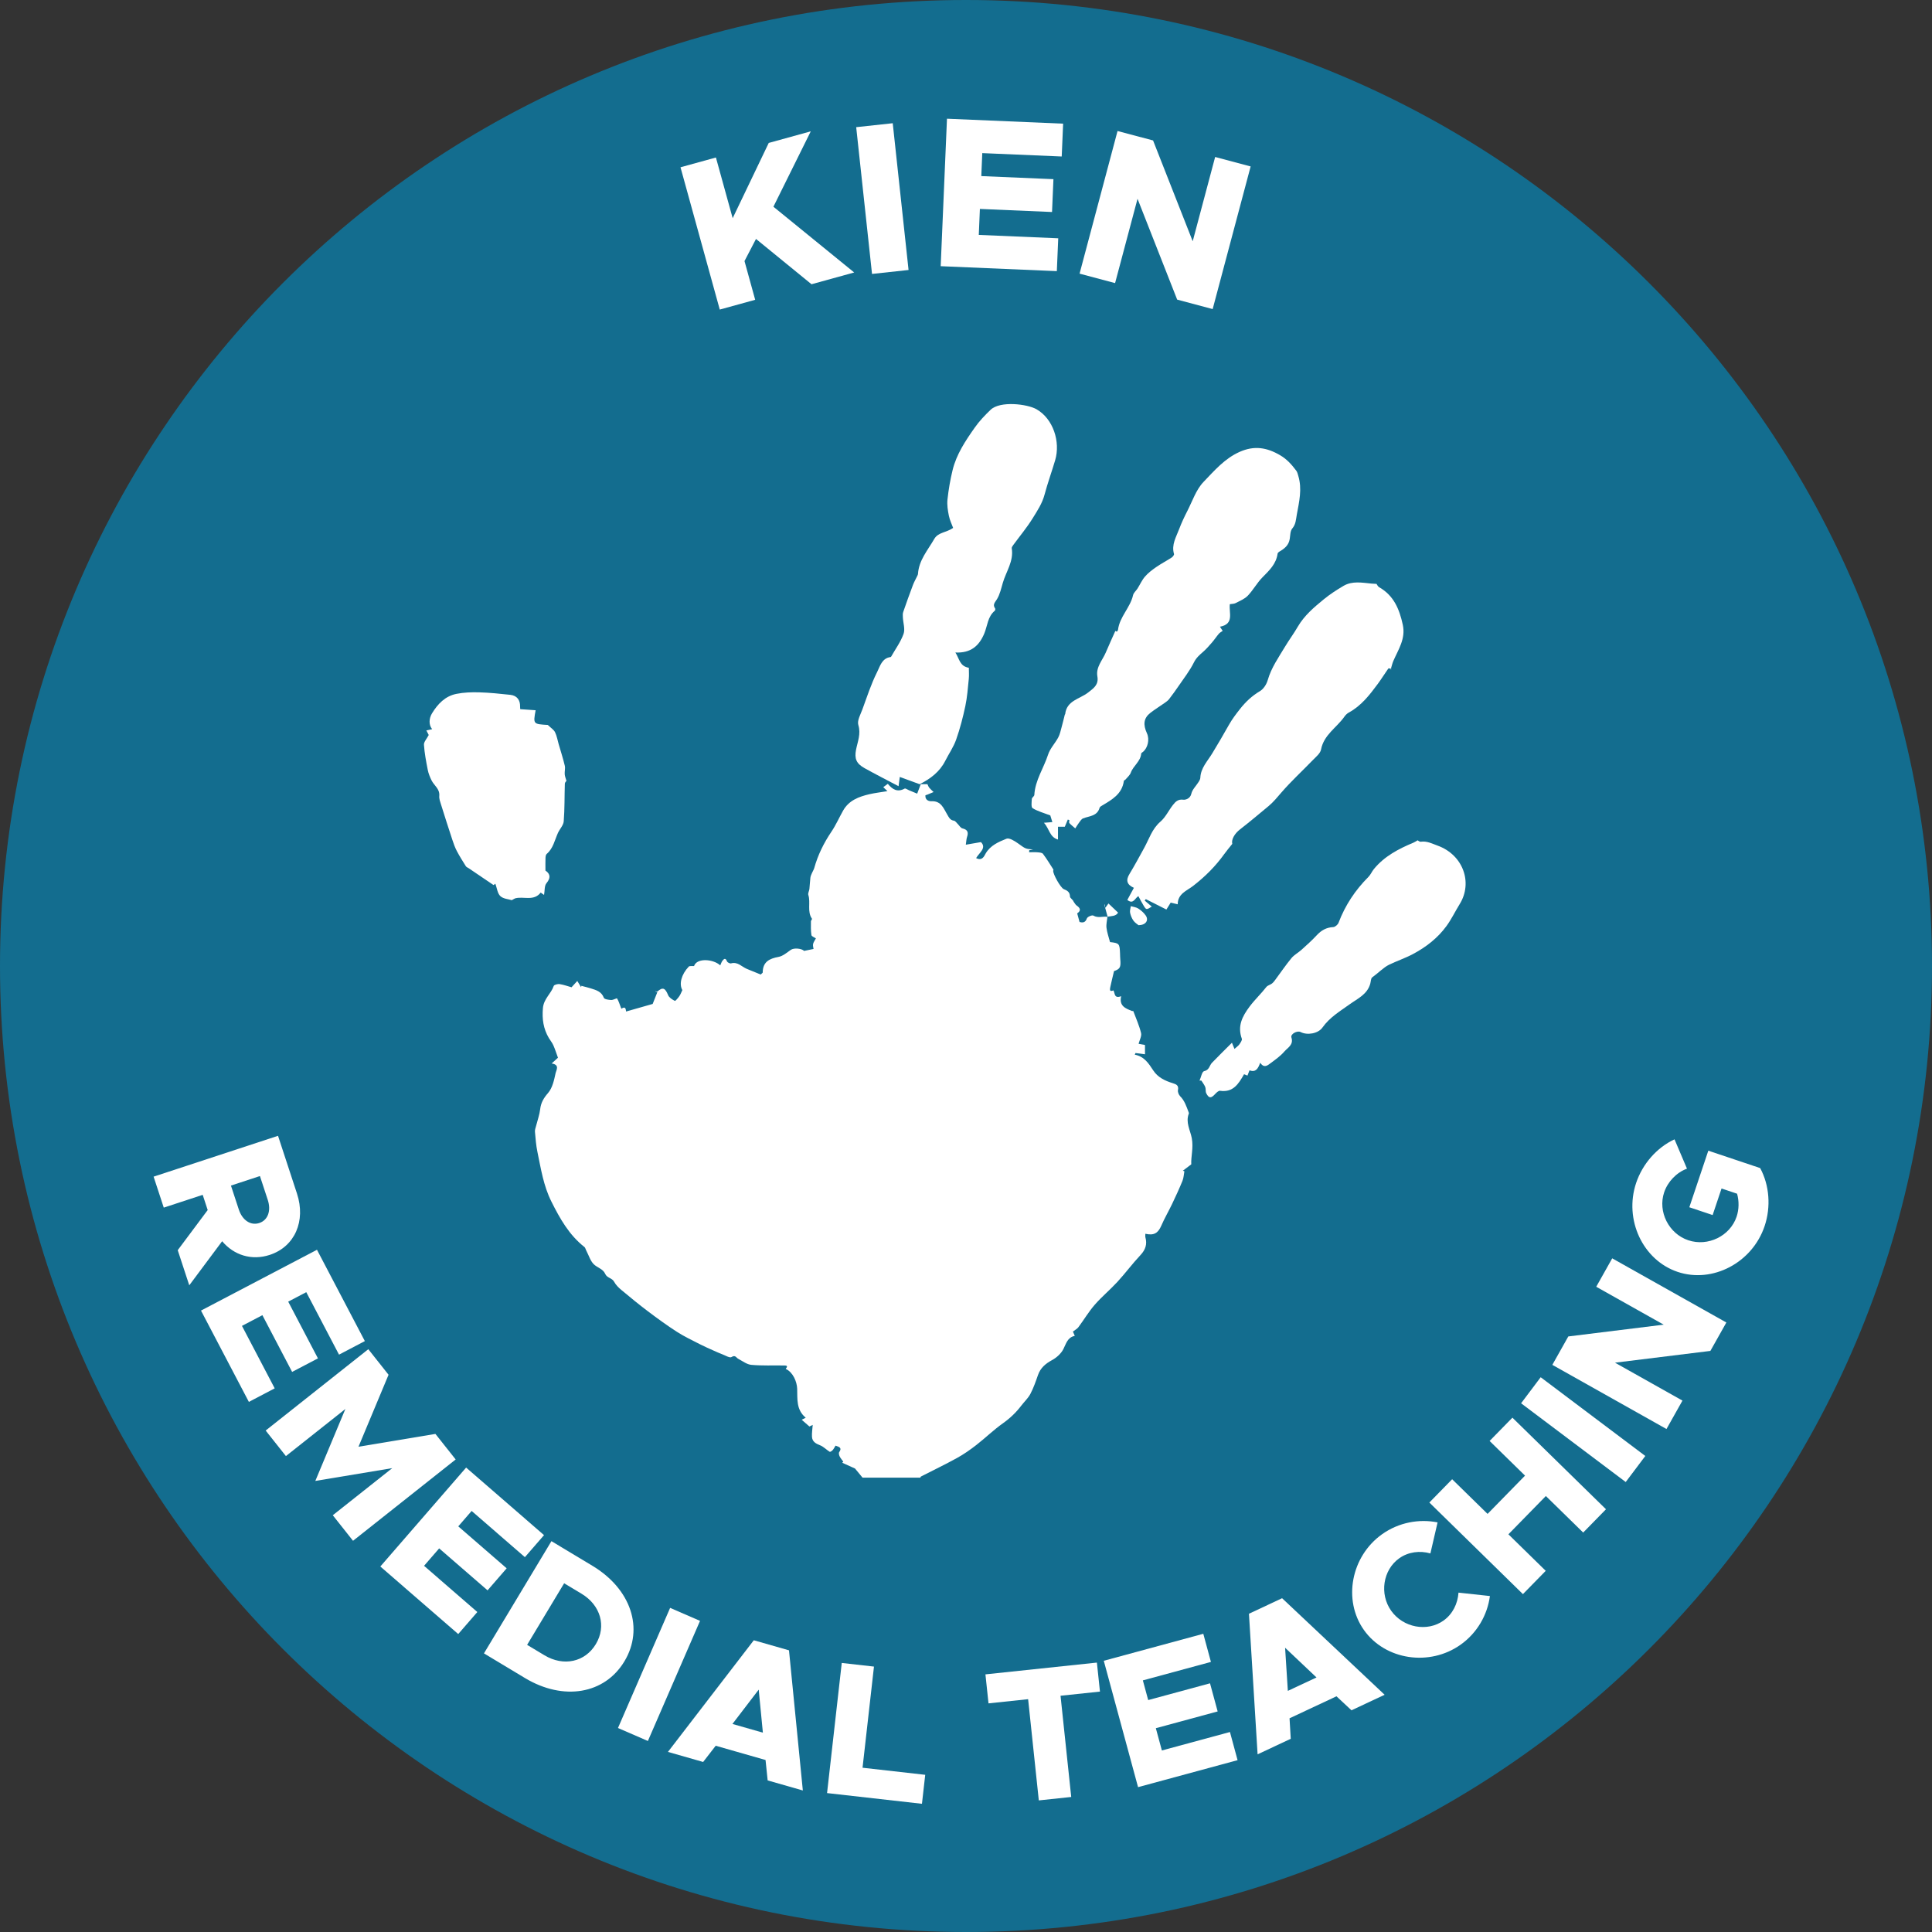 <?xml version="1.0" encoding="UTF-8"?>
<svg xmlns="http://www.w3.org/2000/svg" xmlns:xlink="http://www.w3.org/1999/xlink" width="2409.45pt" height="2409.45pt" viewBox="0 0 2409.45 2409.45" version="1.1">
<rect x="0" y="0" width="2409.45" height="2409.45" fill="#333333" stroke="none"/>
<defs>
<g>
<symbol overflow="visible" id="glyph0-0">
<path style="stroke:none;" d="M 49.234 -234.578 L -32.641 -211.984 L 38.641 46.328 L 120.516 23.734 Z M 34.125 -211.781 L 36.484 -203.25 L 19.438 -198.547 L 22.062 -189 L 39.109 -193.703 L 41.469 -185.188 L -1.406 -173.359 L -3.766 -181.875 L 13.281 -186.578 L 10.656 -196.125 L -6.141 -191.484 L -8.5 -200.016 Z M 26.266 -173.766 L 31.266 -155.672 L 48.312 -160.375 L 50.734 -151.594 L 7.859 -139.766 L 0.438 -166.641 Z M 19.922 -162.562 L 11.391 -160.203 L 13.953 -150.891 L 22.484 -153.25 Z M 52.656 -144.625 L 55.016 -136.094 L 37.969 -131.391 L 42.953 -113.312 L 17.125 -106.188 L 14.766 -114.719 L 31.812 -119.422 L 29.188 -128.969 L 12.141 -124.266 L 9.781 -132.797 Z M 56.938 -129.125 L 64.062 -103.297 L 21.188 -91.469 L 18.766 -100.25 L 53.125 -109.734 L 48.422 -126.781 Z M 65.625 -97.609 L 73.688 -68.422 L 30.812 -56.594 L 22.75 -85.781 L 31.266 -88.125 L 36.969 -67.469 L 62.812 -74.609 L 59.469 -86.75 L 50.938 -84.391 L 52.578 -78.438 L 43.797 -76.016 L 39.797 -90.484 Z M 77.969 -52.922 L 86.016 -23.734 L 43.141 -11.906 L 35.094 -41.094 Z M 71.797 -42.062 L 45.953 -34.922 L 49.297 -22.781 L 75.141 -29.922 Z M 87.656 -17.797 L 90 -9.281 L 81.734 -7 L 67.016 10.125 L 93.359 2.859 L 95.703 11.391 L 52.828 23.219 L 50.484 14.688 L 65.203 -2.438 L 47.125 2.547 L 44.781 -5.969 Z M 87.656 -17.797 "/>
</symbol>
<symbol overflow="visible" id="glyph0-1">
<path style="stroke:none;" d="M 17.047 -4.703 L 61.219 -16.891 L 47.891 -65.188 L 62.234 -92.781 L 131.469 -36.281 L 184.688 -50.969 L 83.953 -132.969 L 130.547 -226.984 L 78.125 -212.516 L 33.141 -118.656 L 12.25 -194.344 L -31.922 -182.156 Z M 17.047 -4.703 "/>
</symbol>
<symbol overflow="visible" id="glyph1-0">
<path style="stroke:none;" d="M 86.375 -223.578 L 1.938 -214.469 L 30.672 51.953 L 115.109 42.844 Z M 67.797 -203.516 L 68.75 -194.719 L 51.172 -192.828 L 52.234 -182.984 L 69.812 -184.875 L 70.766 -176.078 L 26.531 -171.312 L 25.578 -180.109 L 43.172 -182.016 L 42.109 -191.859 L 24.781 -189.984 L 23.828 -198.781 Z M 53.922 -167.266 L 55.938 -148.609 L 73.516 -150.5 L 74.5 -141.438 L 30.266 -136.672 L 27.266 -164.391 Z M 45.844 -157.234 L 37.047 -156.281 L 38.078 -146.688 L 46.875 -147.641 Z M 75.266 -134.25 L 76.219 -125.453 L 58.641 -123.562 L 60.656 -104.922 L 34 -102.047 L 33.047 -110.844 L 50.641 -112.75 L 49.578 -122.594 L 31.984 -120.688 L 31.031 -129.484 Z M 77 -118.266 L 79.875 -91.625 L 35.641 -86.859 L 34.656 -95.906 L 70.094 -99.734 L 68.203 -117.328 Z M 80.5 -85.766 L 83.75 -55.656 L 39.516 -50.891 L 36.266 -81 L 45.062 -81.953 L 47.359 -60.641 L 74 -63.516 L 72.656 -76.031 L 63.875 -75.078 L 64.531 -68.938 L 55.469 -67.969 L 53.859 -82.906 Z M 85.469 -39.672 L 88.719 -9.562 L 44.484 -4.797 L 41.234 -34.906 Z M 77.625 -29.938 L 50.984 -27.062 L 52.328 -14.547 L 78.969 -17.422 Z M 89.375 -3.438 L 90.328 5.344 L 81.797 6.25 L 64.5 20.797 L 91.672 17.875 L 92.625 26.672 L 48.391 31.438 L 47.438 22.641 L 64.766 8.094 L 46.094 10.109 L 45.141 1.328 Z M 89.375 -3.438 "/>
</symbol>
<symbol overflow="visible" id="glyph1-1">
<path style="stroke:none;" d="M 17.844 -1.922 L 63.406 -6.844 L 43.672 -189.875 L -1.891 -184.953 Z M 17.844 -1.922 "/>
</symbol>
<symbol overflow="visible" id="glyph2-0">
<path style="stroke:none;" d="M 118.828 -208.172 L 33.969 -211.781 L 22.562 55.953 L 107.422 59.562 Z M 97.469 -191.109 L 97.078 -182.266 L 79.406 -183.016 L 78.984 -173.125 L 96.656 -172.375 L 96.281 -163.531 L 51.828 -165.422 L 52.203 -174.266 L 69.875 -173.516 L 70.297 -183.406 L 52.891 -184.141 L 53.281 -192.984 Z M 78.312 -157.328 L 77.516 -138.578 L 95.188 -137.828 L 94.797 -128.719 L 50.344 -130.609 L 51.531 -158.469 Z M 68.828 -148.609 L 60 -148.984 L 59.578 -139.344 L 68.406 -138.969 Z M 94.5 -121.5 L 94.125 -112.656 L 76.453 -113.406 L 75.656 -94.672 L 48.875 -95.812 L 49.25 -104.656 L 66.922 -103.906 L 67.344 -113.797 L 49.672 -114.547 L 50.047 -123.391 Z M 93.812 -105.438 L 92.672 -78.656 L 48.219 -80.547 L 48.609 -89.656 L 84.219 -88.141 L 84.969 -105.812 Z M 92.422 -72.781 L 91.125 -42.516 L 46.672 -44.406 L 47.969 -74.672 L 56.812 -74.297 L 55.891 -52.875 L 82.656 -51.734 L 83.203 -64.312 L 74.375 -64.688 L 74.109 -58.516 L 65 -58.906 L 65.641 -73.922 Z M 90.453 -26.453 L 89.156 3.797 L 44.703 1.906 L 46 -28.344 Z M 81.219 -18 L 54.453 -19.141 L 53.922 -6.547 L 80.688 -5.406 Z M 88.891 9.953 L 88.516 18.781 L 79.938 18.422 L 60.672 30.203 L 87.984 31.359 L 87.609 40.203 L 43.156 38.312 L 43.531 29.469 L 62.812 17.688 L 44.062 16.891 L 44.438 8.062 Z M 88.891 9.953 "/>
</symbol>
<symbol overflow="visible" id="glyph2-1">
<path style="stroke:none;" d="M 168.078 -136.062 L 169.828 -177.016 L 24.984 -183.188 L 17.141 0.734 L 161.984 6.906 L 163.734 -34.062 L 64.656 -38.281 L 66.031 -70.672 L 156 -66.844 L 157.75 -107.797 L 67.781 -111.625 L 69 -140.281 Z M 168.078 -136.062 "/>
</symbol>
<symbol overflow="visible" id="glyph3-0">
<path style="stroke:none;" d="M 160.969 -177.594 L 78.891 -199.453 L 9.938 59.5 L 92.016 81.359 Z M 136.422 -165.562 L 134.141 -157.016 L 117.047 -161.562 L 114.5 -151.984 L 131.594 -147.438 L 129.328 -138.891 L 86.344 -150.328 L 88.609 -158.875 L 105.688 -154.328 L 108.234 -163.906 L 91.406 -168.391 L 93.688 -176.938 Z M 110.438 -136.703 L 105.609 -118.578 L 122.703 -114.031 L 120.359 -105.219 L 77.375 -116.656 L 84.547 -143.594 Z M 99.281 -130.25 L 90.75 -132.531 L 88.266 -123.203 L 96.797 -120.922 Z M 118.5 -98.234 L 116.219 -89.688 L 99.125 -94.234 L 94.297 -76.109 L 68.406 -83 L 70.688 -91.547 L 87.766 -87 L 90.312 -96.578 L 73.234 -101.125 L 75.516 -109.672 Z M 114.359 -82.688 L 107.469 -56.797 L 64.484 -68.234 L 66.828 -77.047 L 101.266 -67.875 L 105.812 -84.953 Z M 105.953 -51.109 L 98.156 -21.844 L 55.172 -33.281 L 62.969 -62.547 L 71.516 -60.281 L 66 -39.562 L 91.891 -32.656 L 95.125 -44.828 L 86.578 -47.109 L 85 -41.141 L 76.188 -43.484 L 80.047 -58 Z M 94.031 -6.312 L 86.234 22.953 L 43.25 11.516 L 51.047 -17.75 Z M 83.203 -0.031 L 57.312 -6.938 L 54.078 5.234 L 79.969 12.141 Z M 84.656 28.906 L 82.375 37.453 L 74.078 35.25 L 52.734 42.594 L 79.141 49.625 L 76.859 58.172 L 33.875 46.734 L 36.156 38.188 L 57.516 30.844 L 39.391 26.016 L 41.672 17.469 Z M 84.656 28.906 "/>
</symbol>
<symbol overflow="visible" id="glyph3-1">
<path style="stroke:none;" d="M 17.344 4.625 L 61.641 16.406 L 89.625 -88.734 L 139.062 37.016 L 183.328 48.812 L 230.688 -129.078 L 186.422 -140.875 L 158.438 -35.75 L 109 -161.484 L 64.703 -173.266 Z M 17.344 4.625 "/>
</symbol>
<symbol overflow="visible" id="glyph4-0">
<path style="stroke:none;" d="M 188.281 -148.312 L 110.984 -183.531 L -0.109 60.328 L 77.188 95.547 Z M 162.062 -140.547 L 158.406 -132.5 L 142.312 -139.828 L 138.203 -130.812 L 154.297 -123.484 L 150.625 -115.422 L 110.141 -133.859 L 113.812 -141.922 L 129.906 -134.594 L 134.016 -143.609 L 118.172 -150.828 L 121.828 -158.875 Z M 131.656 -116.422 L 123.875 -99.344 L 139.969 -92.016 L 136.188 -83.719 L 95.703 -102.156 L 107.266 -127.531 Z M 119.578 -111.906 L 111.531 -115.562 L 107.531 -106.781 L 115.578 -103.125 Z M 133.188 -77.141 L 129.516 -69.094 L 113.422 -76.422 L 105.656 -59.359 L 81.266 -70.469 L 84.938 -78.516 L 101.031 -71.188 L 105.125 -80.203 L 89.031 -87.531 L 92.703 -95.578 Z M 126.531 -62.5 L 115.422 -38.125 L 74.938 -56.562 L 78.703 -64.844 L 111.141 -50.062 L 118.484 -66.156 Z M 112.969 -32.766 L 100.422 -5.203 L 59.938 -23.641 L 72.484 -51.203 L 80.531 -47.531 L 71.656 -28.016 L 96.047 -16.906 L 101.266 -28.375 L 93.219 -32.047 L 90.656 -26.422 L 82.359 -30.203 L 88.578 -43.875 Z M 93.75 9.422 L 81.203 36.984 L 40.719 18.547 L 53.266 -9.016 Z M 82.047 13.812 L 57.656 2.703 L 52.438 14.172 L 76.828 25.281 Z M 78.656 42.594 L 74.984 50.641 L 67.188 47.094 L 44.891 50.766 L 69.766 62.094 L 66.094 70.141 L 25.609 51.703 L 29.281 43.656 L 51.578 39.984 L 34.5 32.203 L 38.172 24.156 Z M 78.656 42.594 "/>
</symbol>
<symbol overflow="visible" id="glyph4-1">
<path style="stroke:none;" d=""/>
</symbol>
<symbol overflow="visible" id="glyph5-0">
<path style="stroke:none;" d="M 209.953 33.672 L 186.453 -37.938 L -39.406 36.203 L -15.906 107.812 Z M 189.125 21.234 L 181.672 23.672 L 176.781 8.766 L 168.422 11.516 L 173.312 26.422 L 165.859 28.859 L 153.547 -8.625 L 161 -11.062 L 165.906 3.844 L 174.266 1.094 L 169.438 -13.578 L 176.891 -16.016 Z M 155.078 15.891 L 139.281 21.078 L 144.172 35.984 L 136.484 38.5 L 124.172 1.016 L 147.656 -6.688 Z M 144.891 10.734 L 142.438 3.281 L 134.312 5.953 L 136.766 13.406 Z M 130.391 40.5 L 122.938 42.953 L 118.047 28.047 L 102.234 33.234 L 94.812 10.656 L 102.266 8.219 L 107.172 23.125 L 115.531 20.375 L 110.625 5.469 L 118.078 3.016 Z M 116.828 44.953 L 94.25 52.375 L 81.938 14.891 L 89.609 12.359 L 99.469 42.391 L 114.375 37.5 Z M 89.281 54 L 63.766 62.375 L 51.453 24.891 L 76.969 16.516 L 79.422 23.969 L 61.359 29.906 L 68.766 52.484 L 79.375 49 L 76.938 41.547 L 71.734 43.25 L 69.219 35.578 L 81.875 31.422 Z M 50.203 66.828 L 24.688 75.203 L 12.375 37.719 L 37.891 29.344 Z M 40.297 61.812 L 32.891 39.234 L 22.281 42.719 L 29.688 65.297 Z M 19.484 76.906 L 12.031 79.359 L 9.656 72.141 L -6.141 59.812 L 1.422 82.844 L -6.031 85.281 L -18.344 47.797 L -10.891 45.359 L 4.922 57.688 L -0.281 41.875 L 7.172 39.422 Z M 19.484 76.906 "/>
</symbol>
<symbol overflow="visible" id="glyph5-1">
<path style="stroke:none;" d="M 49.234 149.969 L 90.234 94.984 C 104.953 112.422 127.031 119.438 149.625 112.016 C 181 101.719 194.766 69.672 183.562 35.562 L 159.922 -36.484 L 4.75 14.453 L 17.422 53.078 L 65.984 37.141 L 72.219 56.109 L 34.844 106.156 Z M 137.359 13.703 L 147.156 43.516 C 151.516 56.844 147.406 68.703 136.578 72.266 C 125.719 75.828 115.359 68.719 111 55.391 L 101.203 25.578 Z M 137.359 13.703 "/>
</symbol>
<symbol overflow="visible" id="glyph6-0">
<path style="stroke:none;" d="M 212.625 -1.422 L 177.641 -68.172 L -32.891 42.203 L 2.094 108.953 Z M 190.031 -10.25 L 183.078 -6.594 L 175.797 -20.484 L 168 -16.406 L 175.281 -2.516 L 168.344 1.125 L 150.031 -33.828 L 156.969 -37.469 L 164.25 -23.562 L 172.047 -27.641 L 164.875 -41.328 L 171.828 -44.984 Z M 155.578 -9.891 L 140.844 -2.172 L 148.125 11.719 L 140.969 15.469 L 122.656 -19.484 L 144.547 -30.953 Z M 144.672 -13.297 L 141.031 -20.25 L 133.453 -16.281 L 137.094 -9.328 Z M 135.281 18.453 L 128.328 22.094 L 121.047 8.203 L 106.312 15.938 L 95.281 -5.125 L 102.234 -8.766 L 109.516 5.141 L 117.297 1.047 L 110.016 -12.859 L 116.969 -16.5 Z M 122.641 25.078 L 101.594 36.109 L 83.281 1.156 L 90.438 -2.594 L 105.109 25.406 L 119 18.125 Z M 96.969 38.547 L 73.172 51.016 L 54.859 16.062 L 78.656 3.594 L 82.297 10.547 L 65.453 19.375 L 76.484 40.422 L 86.375 35.234 L 82.734 28.297 L 77.891 30.828 L 74.141 23.672 L 85.938 17.5 Z M 60.531 57.641 L 36.75 70.109 L 18.438 35.156 L 42.219 22.688 Z M 49.953 54.328 L 38.922 33.281 L 29.031 38.469 L 40.062 59.516 Z M 31.906 72.656 L 24.953 76.297 L 21.422 69.547 L 3.812 60 L 15.062 81.484 L 8.125 85.125 L -10.188 50.172 L -3.25 46.531 L 14.359 56.094 L 6.641 41.344 L 13.594 37.703 Z M 31.906 72.656 "/>
</symbol>
<symbol overflow="visible" id="glyph6-1">
<path style="stroke:none;" d="M 179.188 68.438 L 211.406 51.547 L 151.703 -62.344 L 7.062 13.484 L 66.766 127.375 L 98.984 110.484 L 58.156 32.578 L 83.625 19.219 L 120.703 89.969 L 152.906 73.094 L 115.828 2.344 L 138.359 -9.469 Z M 179.188 68.438 "/>
</symbol>
<symbol overflow="visible" id="glyph7-0">
<path style="stroke:none;" d="M 208.656 -40.969 L 161.859 -100.031 L -24.469 47.594 L 22.328 106.656 Z M 184.797 -45.438 L 178.656 -40.562 L 168.922 -52.859 L 162.016 -47.391 L 171.75 -35.094 L 165.609 -30.219 L 141.109 -61.141 L 147.25 -66.016 L 157 -53.734 L 163.906 -59.203 L 154.297 -71.312 L 160.438 -76.188 Z M 151.016 -38.672 L 137.984 -28.344 L 147.719 -16.047 L 141.391 -11.031 L 116.891 -41.953 L 136.25 -57.297 Z M 139.672 -40 L 134.797 -46.141 L 128.094 -40.828 L 132.969 -34.688 Z M 136.344 -7.047 L 130.203 -2.172 L 120.469 -14.469 L 107.422 -4.141 L 92.656 -22.766 L 98.812 -27.625 L 108.562 -15.344 L 115.453 -20.812 L 105.703 -33.094 L 111.844 -37.969 Z M 125.172 1.812 L 106.547 16.578 L 82.047 -14.344 L 88.375 -19.359 L 108 5.406 L 120.297 -4.344 Z M 102.438 19.828 L 81.391 36.5 L 56.891 5.578 L 77.938 -11.094 L 82.812 -4.953 L 67.906 6.859 L 82.656 25.484 L 91.422 18.547 L 86.562 12.406 L 82.266 15.797 L 77.25 9.453 L 87.688 1.188 Z M 70.203 45.359 L 49.156 62.047 L 24.656 31.125 L 45.703 14.438 Z M 59.188 44.078 L 44.438 25.453 L 35.672 32.391 L 50.422 51.016 Z M 44.875 65.438 L 38.719 70.312 L 34 64.344 L 14.906 58.234 L 29.969 77.25 L 23.812 82.125 L -0.688 51.203 L 5.469 46.328 L 24.547 52.422 L 14.219 39.391 L 20.375 34.516 Z M 44.875 65.438 "/>
</symbol>
<symbol overflow="visible" id="glyph7-1">
<path style="stroke:none;" d="M 9.891 12.484 L 35.141 44.344 L 109.297 -14.406 L 71.812 75.328 L 167.75 59.375 L 93.594 118.125 L 118.844 149.984 L 246.844 48.562 L 221.594 16.703 L 125.656 32.672 L 163.141 -57.078 L 137.891 -88.938 Z M 9.891 12.484 "/>
</symbol>
<symbol overflow="visible" id="glyph8-0">
<path style="stroke:none;" d="M 197.453 -78.922 L 140.516 -128.297 L -15.219 51.297 L 41.719 100.672 Z M 173.172 -78.891 L 168.047 -72.953 L 156.203 -83.234 L 150.438 -76.594 L 162.281 -66.312 L 157.141 -60.391 L 127.344 -86.234 L 132.484 -92.156 L 144.328 -81.875 L 150.094 -88.516 L 138.422 -98.641 L 143.547 -104.578 Z M 141.234 -66 L 130.344 -53.422 L 142.188 -43.141 L 136.891 -37.047 L 107.094 -62.891 L 123.281 -81.562 Z M 129.844 -65.172 L 123.922 -70.312 L 118.312 -63.844 L 124.234 -58.703 Z M 132.688 -32.188 L 127.547 -26.266 L 115.703 -36.547 L 104.797 -23.969 L 86.844 -39.531 L 91.984 -45.453 L 103.828 -35.172 L 109.594 -41.828 L 97.75 -52.109 L 102.891 -58.031 Z M 123.344 -21.406 L 107.766 -3.453 L 77.969 -29.297 L 83.266 -35.406 L 107.141 -14.703 L 117.422 -26.547 Z M 104.344 0.5 L 86.734 20.797 L 56.938 -5.047 L 74.547 -25.344 L 80.469 -20.203 L 68 -5.844 L 85.953 9.719 L 93.281 1.281 L 87.359 -3.859 L 83.766 0.281 L 77.656 -5 L 86.391 -15.062 Z M 77.391 31.562 L 59.797 51.859 L 30 26.016 L 47.594 5.719 Z M 66.328 32.359 L 48.375 16.797 L 41.062 25.234 L 59.016 40.797 Z M 56.219 55.984 L 51.078 61.922 L 45.328 56.938 L 25.438 54.469 L 43.75 70.359 L 38.609 76.281 L 8.812 50.438 L 13.953 44.516 L 33.844 46.969 L 21.281 36.078 L 26.422 30.141 Z M 56.219 55.984 "/>
</symbol>
<symbol overflow="visible" id="glyph8-1">
<path style="stroke:none;" d="M 191.797 -1.688 L 215.641 -29.156 L 118.5 -113.406 L 11.5 9.969 L 108.641 94.219 L 132.469 66.734 L 66.031 9.109 L 84.875 -12.625 L 145.219 39.703 L 169.047 12.234 L 108.703 -40.094 L 125.359 -59.312 Z M 191.797 -1.688 "/>
</symbol>
<symbol overflow="visible" id="glyph9-0">
<path style="stroke:none;" d="M 180.906 -111.75 L 116.328 -150.578 L -6.156 53.156 L 58.422 91.984 Z M 157.016 -107.531 L 152.984 -100.812 L 139.531 -108.891 L 134.984 -101.359 L 148.438 -93.281 L 144.406 -86.547 L 110.594 -106.875 L 114.625 -113.609 L 128.062 -105.516 L 132.609 -113.047 L 119.375 -121.016 L 123.406 -127.734 Z M 127.766 -89.328 L 119.188 -75.062 L 132.641 -66.984 L 128.484 -60.062 L 94.672 -80.391 L 107.406 -101.578 Z M 116.672 -86.562 L 109.953 -90.609 L 105.547 -83.266 L 112.266 -79.219 Z M 125.172 -54.562 L 121.125 -47.844 L 107.672 -55.922 L 99.094 -41.656 L 78.734 -53.906 L 82.781 -60.625 L 96.219 -52.531 L 100.75 -60.078 L 87.312 -68.172 L 91.359 -74.891 Z M 117.812 -42.328 L 105.578 -21.969 L 71.766 -42.297 L 75.922 -49.219 L 103 -32.922 L 111.078 -46.359 Z M 102.875 -17.484 L 89.031 5.531 L 55.219 -14.797 L 69.062 -37.812 L 75.781 -33.766 L 65.984 -17.469 L 86.344 -5.219 L 92.094 -14.797 L 85.375 -18.844 L 82.562 -14.156 L 75.641 -18.312 L 82.5 -29.719 Z M 81.688 17.766 L 67.844 40.781 L 34.031 20.453 L 47.875 -2.562 Z M 70.906 20.453 L 50.547 8.203 L 44.797 17.781 L 65.156 30.031 Z M 65.031 45.469 L 60.984 52.188 L 54.453 48.266 L 34.453 49.281 L 55.234 61.766 L 51.188 68.484 L 17.375 48.156 L 21.422 41.438 L 41.422 40.438 L 27.172 31.859 L 31.219 25.141 Z M 65.031 45.469 "/>
</symbol>
<symbol overflow="visible" id="glyph9-1">
<path style="stroke:none;" d="M 13.641 8.203 L 64.781 38.953 C 112.875 67.859 164.203 59.047 188.828 18.094 C 213.453 -22.844 197.031 -72.094 148.938 -101 L 97.797 -131.75 Z M 67.469 -2.422 L 113.656 -79.234 L 135.266 -66.25 C 159.094 -51.922 166.641 -25.719 153.172 -3.328 C 139.688 19.094 112.906 24.891 89.078 10.562 Z M 67.469 -2.422 "/>
</symbol>
<symbol overflow="visible" id="glyph10-0">
<path style="stroke:none;" d="M 164.656 -134.547 L 95.531 -164.562 L 0.875 53.5 L 70 83.516 Z M 141.516 -127.234 L 138.391 -120.047 L 124 -126.297 L 120.5 -118.219 L 134.891 -111.969 L 131.766 -104.781 L 95.578 -120.484 L 98.703 -127.672 L 113.094 -121.422 L 116.594 -129.5 L 102.422 -135.656 L 105.547 -142.844 Z M 114.922 -105.344 L 108.297 -90.078 L 122.688 -83.828 L 119.469 -76.422 L 83.281 -92.125 L 93.125 -114.797 Z M 104.297 -101.141 L 97.094 -104.266 L 93.688 -96.406 L 100.891 -93.281 Z M 116.906 -70.531 L 113.781 -63.344 L 99.391 -69.594 L 92.766 -54.328 L 70.969 -63.781 L 74.094 -70.969 L 88.484 -64.719 L 91.984 -72.797 L 77.594 -79.047 L 80.719 -86.234 Z M 111.219 -57.453 L 101.766 -35.641 L 65.578 -51.344 L 68.797 -58.766 L 97.797 -46.188 L 104.031 -60.578 Z M 99.672 -30.844 L 88.984 -6.203 L 52.797 -21.906 L 63.484 -46.547 L 70.672 -43.422 L 63.109 -25.984 L 84.922 -16.531 L 89.375 -26.781 L 82.172 -29.906 L 79.984 -24.891 L 72.578 -28.094 L 77.875 -40.297 Z M 83.297 6.875 L 72.609 31.516 L 36.422 15.812 L 47.109 -8.828 Z M 73 10.953 L 51.188 1.5 L 46.734 11.75 L 68.547 21.203 Z M 70.438 36.531 L 67.312 43.734 L 60.328 40.703 L 40.609 44.312 L 62.859 53.969 L 59.734 61.172 L 23.547 45.469 L 26.672 38.266 L 46.391 34.656 L 31.125 28.031 L 34.25 20.828 Z M 70.438 36.531 "/>
</symbol>
<symbol overflow="visible" id="glyph10-1">
<path style="stroke:none;" d="M 14.609 6.344 L 51.906 22.531 L 116.938 -127.281 L 79.641 -143.469 Z M 14.609 6.344 "/>
</symbol>
<symbol overflow="visible" id="glyph11-0">
<path style="stroke:none;" d="M 145.672 -154.906 L 73.203 -175.625 L 7.859 52.938 L 80.328 73.656 Z M 123.672 -144.625 L 121.516 -137.094 L 106.422 -141.406 L 104.016 -132.938 L 119.109 -128.625 L 116.953 -121.094 L 79.016 -131.953 L 81.172 -139.484 L 96.25 -135.172 L 98.656 -143.641 L 83.812 -147.875 L 85.969 -155.406 Z M 100.156 -119.453 L 95.578 -103.453 L 110.672 -99.141 L 108.453 -91.375 L 70.516 -102.234 L 77.312 -126 Z M 90.172 -113.922 L 82.641 -116.078 L 80.281 -107.844 L 87.812 -105.688 Z M 106.688 -85.203 L 104.531 -77.656 L 89.438 -81.969 L 84.859 -65.969 L 62.016 -72.516 L 64.172 -80.062 L 79.25 -75.75 L 81.672 -84.203 L 66.594 -88.516 L 68.75 -96.062 Z M 102.766 -71.484 L 96.234 -48.625 L 58.297 -59.484 L 60.516 -67.266 L 90.906 -58.562 L 95.219 -73.641 Z M 94.797 -43.594 L 87.406 -17.781 L 49.469 -28.641 L 56.859 -54.453 L 64.406 -52.297 L 59.172 -34.016 L 82.016 -27.469 L 85.094 -38.219 L 77.547 -40.375 L 76.047 -35.109 L 68.281 -37.344 L 71.938 -50.141 Z M 83.5 -4.062 L 76.109 21.766 L 38.172 10.906 L 45.562 -14.922 Z M 73.797 1.328 L 50.953 -5.219 L 47.875 5.516 L 70.719 12.062 Z M 74.609 27.031 L 72.453 34.562 L 65.141 32.469 L 46.062 38.641 L 69.375 45.312 L 67.219 52.844 L 29.281 41.984 L 31.438 34.453 L 50.516 28.281 L 34.516 23.703 L 36.672 16.172 Z M 74.609 27.031 "/>
</symbol>
<symbol overflow="visible" id="glyph11-1">
<path style="stroke:none;" d="M 125.938 36 L 169.812 48.547 L 152.547 -126.234 L 108.656 -138.781 L 1.594 0.453 L 45.484 13 L 61.156 -7.234 L 123.312 10.547 Z M 82.031 -34.406 L 114.781 -77.203 L 119.984 -23.562 Z M 82.031 -34.406 "/>
</symbol>
<symbol overflow="visible" id="glyph12-0">
<path style="stroke:none;" d="M 118.062 -176.859 L 43.172 -185.312 L 16.5 50.906 L 91.391 59.359 Z M 98.078 -163.094 L 97.188 -155.297 L 81.594 -157.047 L 80.609 -148.312 L 96.203 -146.562 L 95.328 -138.766 L 56.125 -143.188 L 57 -150.984 L 72.594 -149.219 L 73.578 -157.953 L 58.219 -159.688 L 59.109 -167.484 Z M 79.031 -134.359 L 77.172 -117.828 L 92.766 -116.078 L 91.859 -108.047 L 52.656 -112.469 L 55.422 -137.031 Z M 70.109 -127.25 L 62.312 -128.141 L 61.359 -119.625 L 69.156 -118.734 Z M 91.141 -101.672 L 90.25 -93.875 L 74.656 -95.625 L 72.797 -79.094 L 49.188 -81.766 L 50.062 -89.562 L 65.656 -87.797 L 66.641 -96.531 L 51.047 -98.297 L 51.938 -106.094 Z M 89.531 -87.5 L 86.875 -63.875 L 47.672 -68.297 L 48.578 -76.328 L 79.984 -72.781 L 81.734 -88.375 Z M 86.281 -58.688 L 83.266 -31.984 L 44.062 -36.406 L 47.078 -63.109 L 54.875 -62.234 L 52.75 -43.328 L 76.359 -40.656 L 77.609 -51.766 L 69.812 -52.641 L 69.203 -47.203 L 61.188 -48.109 L 62.672 -61.344 Z M 81.672 -17.812 L 78.656 8.875 L 39.453 4.453 L 42.469 -22.234 Z M 73 -10.891 L 49.391 -13.562 L 48.125 -2.469 L 71.734 0.203 Z M 78.047 14.312 L 77.156 22.109 L 69.594 21.266 L 51.812 30.484 L 75.906 33.203 L 75.031 41 L 35.828 36.578 L 36.703 28.781 L 54.484 19.562 L 37.953 17.688 L 38.844 9.891 Z M 78.047 14.312 "/>
</symbol>
<symbol overflow="visible" id="glyph12-1">
<path style="stroke:none;" d="M 58.891 -29.953 L 73.141 -156.094 L 32.969 -160.625 L 14.641 1.656 L 132.984 15.016 L 137.062 -21.125 Z M 58.891 -29.953 "/>
</symbol>
<symbol overflow="visible" id="glyph13-0">
<path style="stroke:none;" d="M 100.516 -187.375 L 25.172 -188.594 L 21.312 49.094 L 96.656 50.312 Z M 81.938 -171.75 L 81.812 -163.922 L 66.125 -164.172 L 65.984 -155.375 L 81.672 -155.125 L 81.547 -147.281 L 42.109 -147.922 L 42.234 -155.766 L 57.922 -155.516 L 58.062 -164.312 L 42.609 -164.562 L 42.734 -172.391 Z M 65.766 -141.344 L 65.484 -124.703 L 81.172 -124.453 L 81.047 -116.375 L 41.609 -117.016 L 42.016 -141.734 Z M 57.562 -133.406 L 49.719 -133.531 L 49.578 -124.969 L 57.422 -124.844 Z M 80.938 -109.953 L 80.812 -102.109 L 65.125 -102.359 L 64.859 -85.719 L 41.109 -86.109 L 41.234 -93.953 L 56.922 -93.703 L 57.062 -102.5 L 41.375 -102.75 L 41.5 -110.594 Z M 80.719 -95.688 L 80.328 -71.922 L 40.891 -72.562 L 41.016 -80.641 L 72.609 -80.125 L 72.875 -95.812 Z M 80.25 -66.688 L 79.812 -39.844 L 40.375 -40.484 L 40.812 -67.328 L 48.656 -67.203 L 48.344 -48.203 L 72.094 -47.812 L 72.266 -58.969 L 64.422 -59.094 L 64.344 -53.641 L 56.281 -53.781 L 56.5 -67.078 Z M 79.578 -25.578 L 79.141 1.281 L 39.703 0.641 L 40.141 -26.219 Z M 71.609 -17.859 L 47.859 -18.25 L 47.672 -7.078 L 71.422 -6.688 Z M 79.047 6.75 L 78.922 14.594 L 71.312 14.469 L 54.516 25.375 L 78.75 25.766 L 78.609 33.609 L 39.172 32.969 L 39.312 25.125 L 56.125 14.219 L 39.484 13.953 L 39.609 6.109 Z M 79.047 6.75 "/>
</symbol>
<symbol overflow="visible" id="glyph13-1">
<path style="stroke:none;" d=""/>
</symbol>
<symbol overflow="visible" id="glyph14-0">
<path style="stroke:none;" d="M 77.062 -198.172 L 2.125 -190.266 L 27.109 46.141 L 102.047 38.234 Z M 60.531 -180.422 L 61.359 -172.609 L 45.766 -170.969 L 46.688 -162.234 L 62.281 -163.875 L 63.109 -156.062 L 23.875 -151.922 L 23.047 -159.734 L 38.641 -161.375 L 37.719 -170.109 L 22.359 -168.5 L 21.531 -176.312 Z M 48.172 -148.281 L 49.922 -131.719 L 65.516 -133.359 L 66.359 -125.328 L 27.125 -121.188 L 24.531 -145.781 Z M 40.969 -139.375 L 33.172 -138.562 L 34.078 -130.047 L 41.875 -130.859 Z M 67.031 -118.953 L 67.859 -111.141 L 52.266 -109.5 L 54.016 -92.953 L 30.375 -90.453 L 29.547 -98.25 L 45.141 -99.891 L 44.219 -108.641 L 28.625 -107 L 27.797 -114.812 Z M 68.531 -104.766 L 71.031 -81.125 L 31.797 -76.984 L 30.938 -85.016 L 62.375 -88.328 L 60.734 -103.938 Z M 71.578 -75.922 L 74.391 -49.203 L 35.156 -45.062 L 32.344 -71.781 L 40.141 -72.609 L 42.141 -53.703 L 65.781 -56.188 L 64.609 -67.297 L 56.812 -66.484 L 57.375 -61.047 L 49.328 -60.188 L 47.938 -73.422 Z M 75.891 -35.016 L 78.719 -8.312 L 39.484 -4.172 L 36.656 -30.875 Z M 68.922 -26.391 L 45.281 -23.906 L 46.453 -12.797 L 70.094 -15.281 Z M 79.297 -2.875 L 80.125 4.922 L 72.562 5.719 L 57.188 18.578 L 81.297 16.031 L 82.109 23.844 L 42.875 27.984 L 42.062 20.172 L 57.438 7.312 L 40.891 9.062 L 40.062 1.266 Z M 79.297 -2.875 "/>
</symbol>
<symbol overflow="visible" id="glyph14-1">
<path style="stroke:none;" d="M 55.797 -5.891 L 96.219 -10.172 L 82.891 -136.406 L 132.062 -141.594 L 128.234 -177.766 L -10.766 -163.078 L -6.938 -126.906 L 42.469 -132.125 Z M 55.797 -5.891 "/>
</symbol>
<symbol overflow="visible" id="glyph15-0">
<path style="stroke:none;" d="M 44.594 -207.906 L -28.125 -188.172 L 34.094 41.25 L 106.812 21.516 Z M 31.094 -187.75 L 33.141 -180.172 L 18 -176.062 L 20.297 -167.578 L 35.438 -171.688 L 37.5 -164.109 L -0.578 -153.781 L -2.641 -161.359 L 12.5 -165.469 L 10.203 -173.953 L -4.703 -169.906 L -6.75 -177.484 Z M 23.969 -154.031 L 28.328 -137.969 L 43.469 -142.078 L 45.594 -134.281 L 7.516 -123.953 L 1.031 -147.812 Z M 18.297 -144.125 L 10.734 -142.078 L 12.969 -133.812 L 20.531 -135.859 Z M 47.266 -128.094 L 49.328 -120.516 L 34.188 -116.406 L 38.531 -100.344 L 15.594 -94.125 L 13.547 -101.703 L 28.688 -105.812 L 26.391 -114.297 L 11.25 -110.188 L 9.188 -117.766 Z M 51 -114.312 L 57.219 -91.391 L 19.141 -81.062 L 17.031 -88.859 L 47.547 -97.141 L 43.438 -112.266 Z M 58.594 -86.328 L 65.625 -60.406 L 27.547 -50.078 L 20.516 -76 L 28.094 -78.062 L 33.078 -59.719 L 56.016 -65.938 L 53.078 -76.719 L 45.5 -74.656 L 46.938 -69.375 L 39.141 -67.266 L 35.656 -80.109 Z M 69.359 -46.641 L 76.391 -20.719 L 38.312 -10.391 L 31.281 -36.312 Z M 63.844 -37.031 L 40.906 -30.812 L 43.844 -20.016 L 66.781 -26.234 Z M 77.828 -15.438 L 79.875 -7.875 L 72.531 -5.891 L 59.391 9.25 L 82.797 2.906 L 84.859 10.484 L 46.781 20.812 L 44.719 13.234 L 57.859 -1.906 L 41.797 2.453 L 39.75 -5.109 Z M 77.828 -15.438 "/>
</symbol>
<symbol overflow="visible" id="glyph15-1">
<path style="stroke:none;" d="M 105.562 -160.156 L 96.047 -195.25 L -28.062 -161.594 L 14.688 -3.984 L 138.797 -37.641 L 129.281 -72.75 L 44.391 -49.734 L 36.859 -77.5 L 113.953 -98.406 L 104.422 -133.484 L 27.328 -112.578 L 20.672 -137.141 Z M 105.562 -160.156 "/>
</symbol>
<symbol overflow="visible" id="glyph16-0">
<path style="stroke:none;" d="M 8.016 -212.484 L -60.219 -180.5 L 40.703 34.734 L 108.938 2.75 Z M -1.797 -190.297 L 1.531 -183.203 L -12.672 -176.531 L -8.938 -168.562 L 5.266 -175.234 L 8.594 -168.141 L -27.125 -151.391 L -30.453 -158.484 L -16.25 -165.141 L -19.984 -173.109 L -33.984 -166.547 L -37.312 -173.641 Z M -2.984 -155.859 L 4.078 -140.797 L 18.281 -147.469 L 21.719 -140.156 L -14 -123.406 L -24.5 -145.781 Z M -6.859 -145.125 L -13.969 -141.797 L -10.344 -134.047 L -3.234 -137.375 Z M 24.438 -134.344 L 27.766 -127.234 L 13.562 -120.562 L 20.641 -105.5 L -0.875 -95.422 L -4.219 -102.516 L 9.984 -109.172 L 6.25 -117.141 L -7.953 -110.484 L -11.281 -117.594 Z M 30.5 -121.422 L 40.594 -99.906 L 4.875 -83.156 L 1.438 -90.469 L 30.047 -103.891 L 23.391 -118.094 Z M 42.812 -95.156 L 54.219 -70.844 L 18.5 -54.094 L 7.094 -78.406 L 14.188 -81.734 L 22.266 -64.531 L 43.781 -74.625 L 39.031 -84.734 L 31.938 -81.391 L 34.266 -76.438 L 26.953 -73.016 L 21.297 -85.062 Z M 60.266 -57.922 L 71.672 -33.609 L 35.953 -16.859 L 24.547 -41.172 Z M 56.484 -47.5 L 34.969 -37.406 L 39.719 -27.297 L 61.234 -37.391 Z M 74 -28.656 L 77.328 -21.562 L 70.438 -18.328 L 60.109 -1.141 L 82.062 -11.438 L 85.391 -4.344 L 49.672 12.406 L 46.344 5.312 L 56.672 -11.875 L 41.609 -4.812 L 38.281 -11.906 Z M 74 -28.656 "/>
</symbol>
<symbol overflow="visible" id="glyph16-1">
<path style="stroke:none;" d="M 118.594 -55.609 L 159.922 -74.984 L 32.047 -195.391 L -9.281 -176.016 L 1.5 -0.703 L 42.844 -20.078 L 41.344 -45.641 L 99.891 -73.078 Z M 39.234 -79.828 L 35.797 -133.625 L 74.969 -96.578 Z M 39.234 -79.828 "/>
</symbol>
<symbol overflow="visible" id="glyph17-0">
<path style="stroke:none;" d="M -30.016 -210.5 L -91.453 -166.859 L 46.25 26.922 L 107.688 -16.719 Z M -35.703 -186.922 L -31.172 -180.531 L -43.969 -171.453 L -38.859 -164.281 L -26.062 -173.359 L -21.531 -166.953 L -53.703 -144.109 L -58.234 -150.516 L -45.438 -159.594 L -50.547 -166.766 L -63.141 -157.812 L -67.672 -164.203 Z M -30.734 -152.844 L -21.094 -139.266 L -8.297 -148.344 L -3.625 -141.766 L -35.797 -118.922 L -50.109 -139.078 Z M -32.641 -141.562 L -39.031 -137.031 L -34.062 -130.047 L -27.672 -134.578 Z M 0.094 -136.531 L 4.641 -130.141 L -8.156 -121.062 L 1.484 -107.5 L -17.891 -93.734 L -22.438 -100.125 L -9.641 -109.203 L -14.734 -116.375 L -27.531 -107.297 L -32.078 -113.688 Z M 8.359 -124.906 L 22.125 -105.531 L -10.047 -82.688 L -14.734 -89.266 L 11.031 -107.578 L 1.953 -120.375 Z M 25.156 -101.266 L 40.719 -79.375 L 8.547 -56.531 L -7.016 -78.422 L -0.609 -82.969 L 10.406 -67.469 L 29.766 -81.234 L 23.297 -90.344 L 16.906 -85.797 L 20.062 -81.328 L 13.484 -76.641 L 5.781 -87.5 Z M 48.969 -67.734 L 64.531 -45.844 L 32.359 -23 L 16.797 -44.891 Z M 47.109 -56.812 L 27.75 -43.047 L 34.219 -33.938 L 53.578 -47.703 Z M 67.703 -41.391 L 72.234 -34.984 L 66.031 -30.578 L 58.953 -11.844 L 78.719 -25.891 L 83.25 -19.484 L 51.078 3.359 L 46.547 -3.047 L 53.641 -21.781 L 40.062 -12.141 L 35.531 -18.547 Z M 67.703 -41.391 "/>
</symbol>
<symbol overflow="visible" id="glyph17-1">
<path style="stroke:none;" d="M 80.531 -53.703 C 101.266 -68.438 113.922 -90.844 117.047 -114.359 L 77.875 -118.609 C 76.891 -104.781 70.625 -91.891 59.188 -83.75 C 38.844 -69.297 8.922 -74.859 -6.094 -96 C -20.953 -116.922 -16.375 -146.984 3.969 -161.438 C 15.203 -169.438 29.672 -171.25 42.828 -167.5 L 51.781 -206.203 C 28.688 -210.812 3.359 -206.219 -17.375 -191.484 C -56.141 -163.953 -66.578 -109.297 -40.016 -71.906 C -13.422 -34.484 41.766 -26.172 80.531 -53.703 Z M 80.531 -53.703 "/>
</symbol>
<symbol overflow="visible" id="glyph18-0">
<path style="stroke:none;" d="M -66.875 -201.844 L -119.578 -147.984 L 50.297 18.297 L 103 -35.562 Z M -68.297 -177.625 L -62.688 -172.125 L -73.672 -160.922 L -67.391 -154.781 L -56.406 -165.984 L -50.797 -160.484 L -78.406 -132.297 L -84.016 -137.797 L -73.031 -149 L -79.312 -155.141 L -90.125 -144.109 L -95.734 -149.609 Z M -57.359 -144.953 L -45.469 -133.328 L -34.484 -144.531 L -28.719 -138.875 L -56.328 -110.688 L -73.984 -127.969 Z M -57.234 -133.531 L -62.719 -127.938 L -56.594 -121.953 L -51.109 -127.547 Z M -24.125 -134.375 L -18.516 -128.891 L -29.5 -117.688 L -17.609 -106.047 L -34.234 -89.062 L -39.844 -94.547 L -28.859 -105.75 L -35.141 -111.906 L -46.125 -100.703 L -51.734 -106.188 Z M -13.938 -124.406 L 3.047 -107.781 L -24.562 -79.594 L -30.328 -85.234 L -8.219 -107.828 L -19.438 -118.812 Z M 6.797 -104.109 L 25.984 -85.328 L -1.625 -57.141 L -20.812 -75.922 L -15.312 -81.531 L -1.734 -68.234 L 14.875 -85.219 L 6.891 -93.031 L 1.406 -87.422 L 5.328 -83.609 L -0.312 -77.828 L -9.828 -87.125 Z M 36.188 -75.344 L 55.375 -56.562 L 27.766 -28.375 L 8.578 -47.156 Z M 36.281 -64.266 L 19.672 -47.281 L 27.656 -39.469 L 44.266 -56.453 Z M 59.281 -52.734 L 64.891 -47.25 L 59.562 -41.812 L 55.906 -22.109 L 72.875 -39.438 L 78.484 -33.953 L 50.875 -5.766 L 45.266 -11.25 L 48.922 -30.953 L 37.281 -19.062 L 31.672 -24.547 Z M 59.281 -52.734 "/>
</symbol>
<symbol overflow="visible" id="glyph18-1">
<path style="stroke:none;" d="M -30.906 -201.891 L 13.266 -158.656 L -33.453 -110.922 L -77.625 -154.156 L -106.062 -125.109 L 10.641 -10.875 L 39.078 -39.922 L -7.469 -85.484 L 39.25 -133.219 L 85.797 -87.656 L 114.234 -116.703 L -2.469 -230.938 Z M -30.906 -201.891 "/>
</symbol>
<symbol overflow="visible" id="glyph19-0">
<path style="stroke:none;" d="M -92.391 -191.516 L -137.703 -131.312 L 52.234 11.625 L 97.547 -48.578 Z M -90.688 -167.312 L -84.422 -162.594 L -93.859 -150.062 L -86.828 -144.781 L -77.391 -157.312 L -71.125 -152.594 L -94.844 -121.062 L -101.109 -125.781 L -91.672 -138.312 L -98.703 -143.594 L -108 -131.25 L -114.266 -135.969 Z M -75.609 -136.344 L -62.312 -126.328 L -52.875 -138.859 L -46.422 -134 L -70.141 -102.469 L -89.891 -117.344 Z M -74 -125.016 L -78.719 -118.75 L -71.875 -113.594 L -67.156 -119.859 Z M -41.297 -130.141 L -35.031 -125.422 L -44.469 -112.891 L -31.172 -102.891 L -45.453 -83.891 L -51.719 -88.609 L -42.281 -101.141 L -49.312 -106.422 L -58.75 -93.891 L -65.016 -98.609 Z M -29.891 -121.562 L -10.906 -107.281 L -34.625 -75.75 L -41.078 -80.609 L -22.078 -105.875 L -34.609 -115.297 Z M -6.719 -104.125 L 14.734 -87.984 L -8.984 -56.453 L -30.438 -72.594 L -25.719 -78.859 L -10.531 -67.422 L 3.75 -86.422 L -5.172 -93.141 L -9.891 -86.875 L -5.531 -83.594 L -10.375 -77.125 L -21 -85.125 Z M 26.125 -79.406 L 47.594 -63.25 L 23.875 -31.719 L 2.406 -47.875 Z M 27.688 -68.422 L 13.406 -49.422 L 22.328 -42.703 L 36.609 -61.703 Z M 51.969 -59.969 L 58.234 -55.25 L 53.656 -49.172 L 52.578 -29.156 L 67.156 -48.531 L 73.422 -43.812 L 49.703 -12.281 L 43.438 -17 L 44.516 -37.016 L 34.516 -23.719 L 28.25 -28.438 Z M 51.969 -59.969 "/>
</symbol>
<symbol overflow="visible" id="glyph19-1">
<path style="stroke:none;" d="M 9.578 -12.719 L 34.016 -45.203 L -96.469 -143.406 L -120.906 -110.922 Z M 9.578 -12.719 "/>
</symbol>
<symbol overflow="visible" id="glyph20-0">
<path style="stroke:none;" d="M -116.969 -177.562 L -153.906 -111.859 L 53.312 4.609 L 90.25 -61.094 Z M -112.078 -153.797 L -105.25 -149.953 L -112.938 -136.281 L -105.266 -131.969 L -97.578 -145.641 L -90.734 -141.797 L -110.062 -107.406 L -116.906 -111.25 L -109.219 -124.922 L -116.891 -129.234 L -124.469 -115.766 L -131.297 -119.609 Z M -93.031 -125.094 L -78.531 -116.938 L -70.844 -130.609 L -63.797 -126.656 L -83.125 -92.266 L -104.672 -104.375 Z M -89.938 -114.094 L -93.781 -107.266 L -86.328 -103.062 L -82.484 -109.891 Z M -58.203 -123.516 L -51.359 -119.672 L -59.047 -106 L -44.547 -97.844 L -56.188 -77.125 L -63.016 -80.969 L -55.328 -94.641 L -63 -98.953 L -70.688 -85.281 L -77.531 -89.125 Z M -45.766 -116.516 L -25.047 -104.875 L -44.375 -70.484 L -51.422 -74.438 L -35.938 -102 L -49.609 -109.688 Z M -20.484 -102.312 L 2.938 -89.156 L -16.391 -54.766 L -39.812 -67.922 L -35.969 -74.766 L -19.391 -65.453 L -7.75 -86.172 L -17.484 -91.641 L -21.328 -84.797 L -16.562 -82.109 L -20.516 -75.062 L -32.125 -81.594 Z M 15.375 -82.156 L 38.781 -69 L 19.453 -34.609 L -3.953 -47.766 Z M 18.359 -71.484 L 6.719 -50.766 L 16.453 -45.297 L 28.094 -66.016 Z M 43.547 -66.328 L 50.391 -62.484 L 46.672 -55.859 L 48.25 -35.859 L 60.125 -57 L 66.969 -53.156 L 47.641 -18.766 L 40.797 -22.609 L 39.219 -42.594 L 31.062 -28.094 L 24.219 -31.938 Z M 43.547 -66.328 "/>
</symbol>
<symbol overflow="visible" id="glyph20-1">
<path style="stroke:none;" d="M 7.797 -13.875 L 27.719 -49.312 L -56.422 -96.609 L 62.547 -111.281 L 82.469 -146.719 L -59.891 -226.734 L -79.812 -191.297 L 4.312 -144.016 L -114.641 -129.328 L -134.562 -93.891 Z M 7.797 -13.875 "/>
</symbol>
<symbol overflow="visible" id="glyph21-0">
<path style="stroke:none;" d="M -148.141 -152.531 L -172.125 -81.078 L 53.234 -5.453 L 77.219 -76.906 Z M -138.875 -130.109 L -131.438 -127.609 L -136.438 -112.734 L -128.109 -109.938 L -123.109 -124.812 L -115.672 -122.312 L -128.234 -84.906 L -135.672 -87.406 L -130.672 -102.281 L -139 -105.078 L -143.922 -90.422 L -151.359 -92.922 Z M -114.797 -105.469 L -99.031 -100.188 L -94.031 -115.062 L -86.375 -112.484 L -98.938 -75.078 L -122.359 -82.938 Z M -109.703 -95.25 L -112.203 -87.812 L -104.094 -85.094 L -101.594 -92.531 Z M -80.281 -110.438 L -72.844 -107.953 L -77.844 -93.078 L -62.062 -87.781 L -69.625 -65.25 L -77.062 -67.734 L -72.062 -82.609 L -80.406 -85.422 L -85.406 -70.547 L -92.844 -73.031 Z M -66.75 -105.906 L -44.219 -98.344 L -56.781 -60.938 L -64.453 -63.5 L -54.391 -93.469 L -69.25 -98.469 Z M -39.266 -96.672 L -13.797 -88.125 L -26.359 -50.719 L -51.828 -59.266 L -49.328 -66.703 L -31.297 -60.656 L -23.734 -83.188 L -34.328 -86.75 L -36.828 -79.312 L -31.641 -77.562 L -34.203 -69.906 L -46.828 -74.141 Z M -0.281 -83.594 L 25.188 -75.047 L 12.625 -37.641 L -12.844 -46.188 Z M 4.656 -73.656 L -2.906 -51.125 L 7.688 -47.578 L 15.25 -70.109 Z M 30.375 -73.312 L 37.812 -70.812 L 35.391 -63.594 L 40.688 -44.25 L 48.406 -67.25 L 55.828 -64.766 L 43.266 -27.359 L 35.844 -29.844 L 30.547 -49.188 L 25.25 -33.406 L 17.812 -35.906 Z M 30.375 -73.312 "/>
</symbol>
<symbol overflow="visible" id="glyph21-1">
<path style="stroke:none;" d="M -31.047 -105.453 L -19.938 -138.594 L -0.547 -132.078 C 2.047 -122.672 1.875 -112.453 -1.156 -103.438 C -9.25 -79.328 -36.844 -65.781 -61.422 -74.031 C -85.766 -82.203 -99.609 -109.656 -91.516 -133.766 C -87.047 -147.062 -76.203 -158.469 -63.047 -163.328 L -78.594 -199.891 C -100.562 -189.703 -118.422 -169.391 -126.453 -145.5 C -141.797 -99.766 -118.141 -49.172 -74.656 -34.578 C -31.156 -19.984 18.438 -45.984 33.781 -91.719 C 41.812 -115.609 39.828 -142.594 28.234 -164.047 L -36.438 -185.75 L -60.109 -115.203 Z M -31.047 -105.453 "/>
</symbol>
</g>
<clipPath id="clip1">
  <path d="M 0 0 L 2409.449 0 L 2409.449 2409.449 L 0 2409.449 Z M 0 0 "/>
</clipPath>
</defs>
<g id="surface1">
<g clip-path="url(#clip1)" clip-rule="nonzero">
<path style=" stroke:none;fill-rule:nonzero;fill:rgb(7.5%,42.699%,56.099%);fill-opacity:1;" d="M 2409.449 1204.719 C 2409.449 1870.078 1870.078 2409.449 1204.719 2409.449 C 539.371 2409.449 0 1870.078 0 1204.719 C 0 539.371 539.371 0 1204.719 0 C 1870.078 0 2409.449 539.371 2409.449 1204.719 "/>
</g>
<g style="fill:rgb(100%,100%,100%);fill-opacity:1;">
  <use xlink:href="#glyph0-1" x="880.592" y="390.77"/>
</g>
<g style="fill:rgb(100%,100%,100%);fill-opacity:1;">
  <use xlink:href="#glyph1-1" x="1069.68" y="343.55"/>
</g>
<g style="fill:rgb(100%,100%,100%);fill-opacity:1;">
  <use xlink:href="#glyph2-1" x="1156.02" y="331.24"/>
</g>
<g style="fill:rgb(100%,100%,100%);fill-opacity:1;">
  <use xlink:href="#glyph3-1" x="1329.02" y="336.64"/>
</g>
<g style="fill:rgb(100%,100%,100%);fill-opacity:1;">
  <use xlink:href="#glyph4-1" x="1531.54" y="396.66"/>
</g>
<g style="fill:rgb(100%,100%,100%);fill-opacity:1;">
  <use xlink:href="#glyph5-1" x="186.809" y="1452.98"/>
</g>
<g style="fill:rgb(100%,100%,100%);fill-opacity:1;">
  <use xlink:href="#glyph6-1" x="243.605" y="1620.97"/>
</g>
<g style="fill:rgb(100%,100%,100%);fill-opacity:1;">
  <use xlink:href="#glyph7-1" x="321.433" y="1771.58"/>
</g>
<g style="fill:rgb(100%,100%,100%);fill-opacity:1;">
  <use xlink:href="#glyph8-1" x="462.826" y="1943.66"/>
</g>
<g style="fill:rgb(100%,100%,100%);fill-opacity:1;">
  <use xlink:href="#glyph9-1" x="589.908" y="2053.77"/>
</g>
<g style="fill:rgb(100%,100%,100%);fill-opacity:1;">
  <use xlink:href="#glyph10-1" x="756.092" y="2148.7"/>
</g>
<g style="fill:rgb(100%,100%,100%);fill-opacity:1;">
  <use xlink:href="#glyph11-1" x="831.427" y="2184.4"/>
</g>
<g style="fill:rgb(100%,100%,100%);fill-opacity:1;">
  <use xlink:href="#glyph12-1" x="1016.81" y="2234.54"/>
</g>
<g style="fill:rgb(100%,100%,100%);fill-opacity:1;">
  <use xlink:href="#glyph13-1" x="1163.99" y="2248.47"/>
</g>
<g style="fill:rgb(100%,100%,100%);fill-opacity:1;">
  <use xlink:href="#glyph14-1" x="1239.73" y="2251.22"/>
</g>
<g style="fill:rgb(100%,100%,100%);fill-opacity:1;">
  <use xlink:href="#glyph15-1" x="1404.62" y="2232.79"/>
</g>
<g style="fill:rgb(100%,100%,100%);fill-opacity:1;">
  <use xlink:href="#glyph16-1" x="1566.88" y="2188.57"/>
</g>
<g style="fill:rgb(100%,100%,100%);fill-opacity:1;">
  <use xlink:href="#glyph17-1" x="1741.06" y="2104.82"/>
</g>
<g style="fill:rgb(100%,100%,100%);fill-opacity:1;">
  <use xlink:href="#glyph18-1" x="1888.64" y="1998.95"/>
</g>
<g style="fill:rgb(100%,100%,100%);fill-opacity:1;">
  <use xlink:href="#glyph19-1" x="2017.9" y="1860.99"/>
</g>
<g style="fill:rgb(100%,100%,100%);fill-opacity:1;">
  <use xlink:href="#glyph20-1" x="2070.52" y="1796.04"/>
</g>
<g style="fill:rgb(100%,100%,100%);fill-opacity:1;">
  <use xlink:href="#glyph21-1" x="2166.92" y="1620.79"/>
</g>
<path style=" stroke:none;fill-rule:nonzero;fill:rgb(100%,100%,100%);fill-opacity:1;" d="M 1020.172 1791.828 C 1020.922 1793.699 1021.691 1795.602 1022.5 1797.641 C 1021.691 1795.602 1020.922 1793.699 1020.172 1791.828 Z M 1032.109 1790.23 C 1029.5 1784.672 1027.68 1785.281 1018.781 1788.34 C 1018.77 1788.34 1018.77 1788.34 1018.77 1788.34 C 1027.68 1785.281 1029.5 1784.672 1032.109 1790.23 Z M 1486.309 1419.43 C 1484.422 1409.512 1478.301 1399.602 1482.641 1388.781 C 1482.879 1388.199 1482.43 1387.281 1482.172 1386.57 C 1479.539 1379.648 1477.32 1372.621 1471.789 1367.121 C 1470.012 1365.34 1468.59 1361.77 1469.07 1359.441 C 1470.262 1353.609 1466.879 1352.199 1462.699 1350.91 C 1453.031 1347.949 1444.012 1343.75 1438.281 1335 C 1432.531 1326.23 1426.988 1317.488 1415.23 1315.34 C 1415.531 1314.641 1415.828 1313.949 1416.121 1313.25 C 1419.961 1313.762 1423.801 1314.262 1427.941 1314.809 C 1427.941 1311.129 1427.941 1307.379 1427.941 1303.238 C 1425.121 1302.711 1422.141 1302.16 1419.969 1301.75 C 1421.18 1296.98 1424 1292.191 1423.059 1288.32 C 1420.77 1278.941 1416.73 1269.98 1413.328 1260.879 C 1413.27 1260.73 1412.309 1261.059 1411.879 1260.891 C 1403.77 1257.691 1395.398 1254.691 1398.25 1242.391 C 1389.16 1245.77 1390.68 1238.59 1388.578 1235.141 C 1384.559 1236.648 1383.691 1235.852 1384.719 1230.84 C 1386.02 1224.57 1387.621 1218.359 1389.328 1211.09 C 1396.801 1208.488 1398.051 1206.43 1397.109 1196.148 C 1396.898 1193.82 1396.91 1191.461 1396.82 1189.121 C 1396.352 1176.75 1395.84 1176.191 1384.34 1174.898 C 1382.77 1168.828 1380.648 1163.059 1379.941 1157.121 C 1379.41 1152.66 1380.641 1148 1381.121 1143.43 C 1375.371 1142.48 1369.398 1145.34 1363.531 1141.852 C 1361.961 1140.91 1356.211 1143.34 1355.488 1145.34 C 1353.469 1150.98 1350.102 1150.801 1346.352 1149.879 C 1345.309 1146.09 1344.391 1142.719 1343.398 1139.102 C 1347.988 1136.012 1347.91 1132.879 1342.84 1129.398 C 1341.23 1128.289 1340.27 1126.25 1339 1124.629 C 1338.129 1121.891 1334.441 1120.059 1334.41 1118.172 C 1334.32 1112.48 1331.07 1110.66 1326.691 1108.879 C 1322.699 1107.27 1313.141 1090.102 1313.469 1085.949 C 1313.52 1085.422 1313.91 1084.719 1313.699 1084.391 C 1309.469 1077.809 1305.41 1071.09 1300.719 1064.852 C 1299.59 1063.352 1296.32 1063.148 1293.98 1062.941 C 1290.488 1062.641 1286.961 1062.871 1283.441 1062.871 C 1283.488 1062.031 1283.531 1061.191 1283.578 1060.359 C 1285.07 1060.051 1286.57 1059.738 1288.398 1059.359 C 1278.602 1058.75 1278.852 1058.398 1269.422 1051.68 C 1265.238 1048.699 1258.648 1044.602 1255.18 1046 C 1245.422 1049.949 1235.238 1054.172 1229.23 1064.422 C 1227.52 1067.34 1225.191 1074.16 1217.328 1070.141 C 1221.191 1063.449 1230.82 1057.57 1223.34 1050.199 C 1216.59 1051.371 1210.988 1052.34 1204.5 1053.461 C 1205.172 1048.941 1205.191 1046.262 1206.012 1043.859 C 1207.98 1038.051 1206.852 1034.66 1200.27 1033.121 C 1197.91 1032.559 1196.211 1029.289 1194.148 1027.309 C 1192.73 1025.941 1191.359 1023.75 1189.73 1023.512 C 1184.852 1022.809 1183.59 1019.609 1181.289 1015.789 C 1176.859 1008.449 1173.84 998.691 1161.871 999.262 C 1158.18 999.43 1153.551 997.68 1154.109 991.789 C 1155.02 991.5 1155.75 991.32 1156.441 991.039 C 1159.07 989.969 1161.68 988.871 1164.301 987.77 C 1162.488 986.012 1160.539 984.359 1158.93 982.43 C 1157.91 981.199 1157.398 979.551 1156.629 978.012 C 1153.941 978.012 1150.91 978.012 1147.852 978.012 C 1148.02 978.121 1148.191 978.289 1148.172 978.34 C 1146.879 981.82 1145.551 985.289 1143.84 989.781 C 1140.02 988.199 1136.809 986.859 1133.578 985.539 C 1131.738 984.781 1129.23 982.871 1128.141 983.488 C 1119.23 988.461 1112.879 984.48 1107.219 977.512 C 1105.02 979.141 1103.27 980.43 1101.551 981.711 C 1103.219 983.289 1104.672 984.68 1106.762 986.66 C 1098.359 988.059 1091.199 988.859 1084.238 990.48 C 1071.078 993.559 1058.648 998.172 1051.469 1010.898 C 1046.539 1019.641 1042.48 1028.941 1036.891 1037.219 C 1027.379 1051.309 1020.031 1066.23 1015.461 1082.578 C 1014.84 1084.762 1013.48 1086.73 1012.602 1088.852 C 1011.828 1090.68 1010.91 1092.551 1010.672 1094.469 C 1010.078 1099.18 1009.961 1103.941 1009.43 1108.66 C 1009.148 1111.172 1007.398 1113.969 1008.078 1116.07 C 1011.211 1125.762 1006.309 1136.648 1012.648 1145.828 C 1012.988 1146.328 1011.34 1147.91 1011.34 1148.988 C 1011.32 1154.719 1011.078 1160.52 1011.941 1166.148 C 1012.199 1167.828 1015.738 1169.012 1017.539 1170.262 C 1016.172 1172.879 1014.48 1174.988 1014.012 1177.352 C 1013.57 1179.539 1014.422 1181.988 1014.602 1183.461 C 1010.52 1184.309 1007.141 1185.012 1002.801 1185.91 C 999.91 1182.84 990.234 1181.801 986.25 1184.59 C 981.398 1187.98 976.387 1192.379 970.902 1193.379 C 959.293 1195.488 951.246 1199.711 951.207 1212.871 C 951.203 1213.219 950.523 1213.578 948.695 1215.359 C 943.449 1213.23 937.387 1210.84 931.379 1208.309 C 924.984 1205.621 920.016 1199.121 911.688 1201.449 C 910.281 1201.852 907.156 1200.262 906.637 1198.898 C 904.852 1194.23 902.891 1195.641 900.91 1198.32 C 899.727 1199.93 899.152 1201.98 898.242 1203.961 C 889.934 1196.129 869.105 1194.18 865.57 1204.77 C 862.996 1205 860.039 1204.359 858.953 1205.5 C 849.707 1215.199 846.648 1227.27 850.984 1234.762 C 849.734 1237.352 848.789 1240.07 847.211 1242.352 C 845.613 1244.648 842.332 1248.578 841.609 1248.211 C 838.387 1246.57 834.516 1244.191 833.25 1241.102 C 829.516 1231.98 826.535 1230.66 819.684 1236.699 C 819.477 1236.879 818.785 1236.57 818.348 1236.41 C 818.133 1236.34 817.984 1236.078 817.809 1235.91 C 817.762 1236.16 817.715 1236.422 817.664 1236.672 C 818.355 1236.949 819.051 1237.219 819.742 1237.488 C 817.578 1242.941 815.414 1248.379 813.961 1252.051 C 801.992 1255.449 791.75 1258.371 780.809 1261.488 C 780.402 1259.461 780.625 1254.141 774.984 1258 C 774.586 1257.09 774.367 1256.641 774.188 1256.18 C 772.734 1252.441 771.613 1248.5 769.527 1245.16 C 769.164 1244.578 764.707 1247.27 762.211 1247.129 C 759.008 1246.961 753.766 1246.238 753.082 1244.398 C 750.148 1236.469 743.461 1234.781 736.836 1232.66 C 732.965 1231.422 728.988 1230.512 725.059 1229.461 C 724.949 1230.039 724.84 1230.621 724.73 1231.191 C 723.137 1228.602 721.547 1226 719.953 1223.398 C 717.723 1225.84 715.488 1228.281 712.77 1231.25 C 708.355 1230.012 703.23 1228.129 697.941 1227.301 C 695.562 1226.941 691.078 1228.102 690.578 1229.59 C 687.289 1239.34 678.117 1245.488 677.086 1257.27 C 675.883 1271.012 677.688 1282.98 684.484 1294.551 C 686.258 1297.559 688.609 1300.289 690.02 1303.461 C 692.188 1308.301 693.77 1313.41 695.855 1319.109 C 694.188 1320.629 691.68 1322.91 687.977 1326.281 C 698.445 1327.879 693.695 1334.691 692.973 1338.031 C 691.082 1346.75 689.07 1356.648 683.559 1363.02 C 678.027 1369.41 674.617 1375.129 673.66 1383.359 C 672.859 1390.289 670.348 1397.02 668.645 1403.852 C 668.027 1406.328 666.93 1408.91 667.145 1411.352 C 667.883 1419.809 668.523 1428.352 670.25 1436.641 C 674.613 1457.621 677.781 1478.781 687.629 1498.461 C 698.32 1519.84 709.793 1540.199 728.938 1555.25 C 729.949 1556.039 730.195 1557.781 730.871 1559.039 C 734.309 1565.441 736.41 1573.551 741.648 1577.699 C 746.066 1581.199 752.348 1583.078 754.73 1588.629 C 757.023 1593.949 763.297 1593.641 765.883 1598.488 C 767.945 1602.371 771.348 1605.77 774.777 1608.641 C 785.648 1617.719 796.609 1626.719 807.914 1635.25 C 819.684 1644.129 831.617 1652.852 844.004 1660.82 C 853.113 1666.691 863.012 1671.352 872.676 1676.328 C 878.242 1679.211 884.02 1681.68 889.734 1684.262 C 893.434 1685.93 897.141 1687.602 900.934 1689.031 C 904.75 1690.469 910.109 1693.82 912.266 1692.43 C 917.043 1689.34 918.062 1693.211 920.699 1694.609 C 926.023 1697.43 931.383 1701.648 937.012 1702.148 C 950.438 1703.359 964.031 1702.711 977.555 1702.922 C 980.105 1702.961 983.562 1702.98 979.938 1706.93 C 979.914 1706.961 980.141 1707.32 980.309 1707.398 C 988.824 1711.441 993.852 1722.898 994.18 1731.941 C 994.625 1744.391 992.676 1758.02 1004.852 1768.078 C 1002.711 1769.148 1001.141 1769.949 999.824 1770.609 C 1003.77 1774.07 1006.73 1776.66 1009.441 1779.031 C 1010.91 1778.309 1012.371 1777.602 1013.57 1777.02 C 1013.199 1782.238 1012.359 1787.09 1012.641 1791.859 C 1013 1797.852 1017.27 1800.34 1022.672 1802.422 C 1027.07 1804.121 1030.602 1808.02 1034.738 1810.578 C 1035.34 1810.949 1037.512 1809.559 1038.422 1808.512 C 1039.871 1806.852 1040.859 1804.789 1042.039 1802.91 C 1046.531 1804.48 1050.512 1805.48 1046.578 1811.031 C 1045.789 1812.148 1046.41 1814.809 1047.18 1816.379 C 1048.328 1818.73 1050.18 1820.738 1051.73 1822.898 C 1051.281 1823.352 1050.828 1823.801 1050.371 1824.25 C 1055.16 1826.41 1059.961 1828.57 1066.32 1831.43 C 1068.48 1834.059 1072.07 1838.422 1075.672 1842.781 C 1099.711 1842.781 1123.75 1842.781 1147.801 1842.781 C 1148.02 1842.32 1148.129 1841.629 1148.488 1841.449 C 1163.52 1833.738 1178.77 1826.43 1193.551 1818.281 C 1201.941 1813.66 1209.898 1808.078 1217.469 1802.199 C 1228.781 1793.41 1239.102 1783.289 1250.762 1775.039 C 1259.609 1768.77 1267.121 1761.621 1273.602 1753.102 C 1277.359 1748.16 1282.148 1743.809 1285 1738.41 C 1288.922 1730.969 1291.711 1722.891 1294.48 1714.91 C 1297.629 1705.84 1303.969 1700.59 1312.25 1696.102 C 1317.789 1693.09 1323.32 1688.051 1326.141 1682.52 C 1329.68 1675.602 1331.238 1667.871 1340.391 1666 C 1339.25 1663.379 1338.48 1661.621 1338.059 1660.641 C 1340.738 1658.559 1343.352 1657.27 1344.898 1655.191 C 1351.801 1645.941 1357.73 1635.879 1365.27 1627.211 C 1374.039 1617.121 1384.5 1608.5 1393.559 1598.641 C 1403.461 1587.871 1412.191 1576.02 1422.199 1565.371 C 1428.5 1558.68 1430.891 1551.82 1428.469 1543.078 C 1428.102 1541.75 1428.422 1540.23 1428.422 1538.66 C 1439.102 1541.109 1444.25 1537.922 1448.301 1528.551 C 1452.301 1519.301 1457.441 1510.551 1461.789 1501.441 C 1466.309 1491.961 1470.711 1482.41 1474.68 1472.691 C 1476.191 1468.988 1476.328 1464.73 1477.09 1460.73 C 1476.461 1460.48 1475.828 1460.238 1475.199 1460 C 1478.391 1457.578 1481.578 1455.16 1485.691 1452.039 C 1485.07 1442.922 1488.609 1431.539 1486.309 1419.43 "/>
<path style=" stroke:none;fill-rule:nonzero;fill:rgb(100%,100%,100%);fill-opacity:1;" d="M 1381.141 1143.25 C 1381.141 1143.309 1381.129 1143.371 1381.121 1143.43 C 1381.211 1143.441 1381.309 1143.461 1381.398 1143.469 L 1381.141 1143.25 "/>
<path style=" stroke:none;fill-rule:nonzero;fill:rgb(100%,100%,100%);fill-opacity:1;" d="M 1146.91 978.012 L 1146.891 978.012 C 1147.211 978.012 1147.531 978.012 1147.852 978.012 C 1147.789 977.969 1147.73 977.941 1147.68 977.93 C 1147.441 977.879 1147.172 977.969 1146.91 978.012 "/>
<path style=" stroke:none;fill-rule:nonzero;fill:rgb(100%,100%,100%);fill-opacity:1;" d="M 1289.941 991.391 C 1289.84 993.09 1286.941 994.621 1286.828 996.32 C 1286.57 1000.289 1285.781 1006.672 1287.781 1007.898 C 1294.078 1011.781 1301.559 1013.738 1309.852 1016.93 C 1310.34 1018.488 1311.359 1021.809 1312.422 1025.27 C 1308.969 1025.539 1306.172 1025.762 1301.891 1026.102 C 1308.738 1033.41 1308.852 1044.012 1319.441 1047.012 C 1319.441 1041.129 1319.441 1036.219 1319.441 1031.031 C 1323.359 1031.031 1326.09 1031.031 1327.961 1031.031 C 1329.41 1027.578 1330.57 1024.82 1331.719 1022.07 C 1332.371 1022.328 1333.02 1022.59 1333.672 1022.859 C 1333.621 1024.09 1333.012 1025.84 1333.602 1026.469 C 1335.859 1028.879 1338.5 1030.93 1341 1033.109 C 1342.551 1030.719 1343.98 1028.23 1345.699 1025.961 C 1347.191 1024.012 1348.672 1021.461 1350.73 1020.641 C 1358.5 1017.559 1368.309 1018.012 1371.34 1007.391 C 1371.691 1006.16 1373.488 1005.191 1374.809 1004.41 C 1387.031 997.141 1399.43 990.09 1401.59 973.93 C 1401.691 973.211 1403.16 972.762 1403.781 972.012 C 1406.039 969.27 1409.102 966.781 1410.238 963.609 C 1413.359 954.969 1422.449 949.672 1423.23 939.809 C 1423.289 939.078 1424.539 938.391 1425.309 937.77 C 1431.551 932.73 1433.879 922.102 1430.391 914.531 C 1425.301 903.512 1426.398 895.5 1434.539 889.129 C 1440.359 884.59 1446.699 880.719 1452.738 876.461 C 1454.621 875.121 1456.59 873.711 1457.98 871.922 C 1462.121 866.531 1466.129 861.02 1469.961 855.398 C 1476.5 845.789 1483.789 836.52 1488.93 826.199 C 1491.789 820.43 1495.789 816.949 1500.23 813.09 C 1504.328 809.531 1507.941 805.371 1511.512 801.25 C 1514.531 797.762 1517.078 793.852 1520.078 790.34 C 1521.309 788.898 1523.16 788 1524.84 786.789 C 1523.898 785.352 1522.891 783.809 1521.441 781.59 C 1539.75 778.219 1532.328 764.09 1533.789 753.461 C 1536.359 753.031 1538.922 753.18 1540.871 752.172 C 1546.172 749.41 1552.148 747.059 1556.148 742.898 C 1562.898 735.871 1567.648 726.898 1574.48 719.98 C 1582.961 711.391 1591.57 703.328 1593.309 690.57 C 1593.441 689.648 1594.43 688.578 1595.301 688.07 C 1601.73 684.391 1607.25 680.121 1608.469 672.078 C 1609.148 667.641 1609.051 662.18 1611.621 659.109 C 1616.148 653.691 1616.109 648.238 1617.281 641.809 C 1620.262 625.559 1624.078 609.809 1619.121 593.422 C 1618.461 591.211 1617.941 588.762 1616.602 587 C 1610.941 579.559 1605.281 572.891 1596.52 567.75 C 1579.738 557.91 1564.141 555.52 1546.129 563.469 C 1527.371 571.762 1514.43 587.012 1501 600.969 C 1491.699 610.629 1487.109 624.91 1480.75 637.289 C 1477.02 644.539 1473.52 651.969 1470.648 659.602 C 1466.891 669.621 1460.711 679.238 1464.129 690.922 C 1464.449 692.039 1462.629 694.41 1461.23 695.309 C 1454.898 699.422 1448.148 702.922 1441.949 707.211 C 1436.941 710.68 1431.93 714.469 1427.969 719.031 C 1424.172 723.398 1421.781 728.98 1418.641 733.949 C 1416.859 736.781 1413.781 739.199 1413.09 742.219 C 1409.551 757.828 1396.328 769.16 1394.309 785.371 C 1394.199 786.262 1393.012 787.809 1392.699 787.719 C 1391.898 787.488 1391.191 786.949 1391 786.77 C 1387.25 795.219 1382.98 804.539 1378.961 813.961 C 1374.84 823.602 1366.551 832.02 1368.57 843.531 C 1370.422 854.09 1363.828 858.359 1356.809 863.82 C 1346.559 871.789 1330.18 873.641 1328.422 890.648 C 1328.391 890.859 1328 891.031 1327.941 891.262 C 1326.621 896.461 1325.422 901.699 1323.969 906.859 C 1322.762 911.219 1321.852 915.809 1319.75 919.73 C 1315.828 927.031 1309.57 933.41 1307.102 941.078 C 1301.672 957.949 1290.961 973.02 1289.941 991.391 "/>
<path style=" stroke:none;fill-rule:nonzero;fill:rgb(100%,100%,100%);fill-opacity:1;" d="M 1391 786.77 C 1391.012 786.762 1391.012 786.75 1391.012 786.738 C 1390.93 786.68 1390.93 786.699 1391 786.77 "/>
<path style=" stroke:none;fill-rule:nonzero;fill:rgb(100%,100%,100%);fill-opacity:1;" d="M 1178.852 948.871 C 1183.328 940.012 1189.18 931.672 1192.441 922.398 C 1197.25 908.789 1200.898 894.68 1203.898 880.531 C 1206.25 869.469 1207.039 858.051 1208.191 846.762 C 1208.672 842.07 1208.27 837.289 1208.27 832.789 C 1196.68 830.898 1196.531 821.359 1191.48 813.762 C 1210.57 814.621 1221 805.738 1227.539 790.031 C 1231.5 780.5 1231.691 769.09 1240.539 761.75 C 1241.141 761.25 1241.488 759.441 1241.078 758.871 C 1237.48 753.84 1241.078 751.141 1243.5 747.02 C 1247.051 740.988 1248.641 733.73 1250.641 726.871 C 1254.781 712.648 1264.422 699.84 1261.77 683.809 C 1261.559 682.57 1262.781 680.922 1263.672 679.699 C 1271.75 668.641 1280.629 658.078 1287.809 646.469 C 1293.559 637.18 1299.73 627.961 1302.66 616.969 C 1306.512 602.531 1311.629 588.43 1315.891 574.09 C 1322.789 550.82 1313.41 522.289 1292.719 510.41 C 1281.219 503.801 1247.262 499.699 1235.441 511.02 C 1228.309 517.859 1221.352 525.141 1215.691 533.191 C 1204.141 549.602 1192.852 566.422 1188.012 586.262 C 1185.07 598.301 1182.961 610.621 1181.629 622.941 C 1180.91 629.57 1182.02 636.57 1183.359 643.199 C 1184.52 648.871 1187.18 654.23 1188.691 658.391 C 1179.809 664.5 1169.988 663.68 1165.109 672.191 C 1157.102 686.121 1145.949 698.59 1144.84 715.75 C 1144.77 716.738 1144.199 717.719 1143.75 718.648 C 1142.031 722.289 1139.969 725.809 1138.559 729.57 C 1134.352 740.738 1130.289 751.969 1126.41 763.27 C 1125.699 765.32 1125.879 767.762 1125.988 770 C 1126.352 776.91 1128.988 784.578 1126.852 790.559 C 1123.25 800.609 1116.648 809.578 1111.301 819 C 1111.18 819.199 1110.891 819.391 1110.648 819.422 C 1099.781 820.828 1097.43 831.102 1093.859 838.18 C 1086.379 853 1081.27 869.039 1075.52 884.699 C 1073.18 891.059 1068.789 898.621 1070.441 904.102 C 1073.871 915.422 1069.551 924.91 1067.578 935.07 C 1065.449 946.078 1067.891 952.262 1078.191 957.98 C 1092.25 965.789 1106.59 973.09 1120.609 980.488 C 1120.969 977.762 1121.391 974.57 1122.141 968.949 C 1130.828 972.129 1138.871 975.07 1146.91 978.012 C 1160.301 971.301 1171.871 962.648 1178.852 948.871 "/>
<path style=" stroke:none;fill-rule:nonzero;fill:rgb(100%,100%,100%);fill-opacity:1;" d="M 1735.16 834.66 C 1735.07 834.422 1735.02 833.988 1734.91 833.969 C 1734.82 833.961 1734.738 833.949 1734.648 833.941 C 1734.539 834.309 1734.43 834.672 1734.309 835.059 C 1735.57 834.469 1735.371 834.57 1735.16 834.66 "/>
<path style=" stroke:none;fill-rule:nonzero;fill:rgb(100%,100%,100%);fill-opacity:1;" d="M 1526.828 1065.09 C 1529.719 1061.051 1532.969 1057.27 1536.801 1052.43 C 1535.449 1047.191 1539.488 1039.699 1546.59 1034.23 C 1558.68 1024.891 1570.352 1015 1582.109 1005.25 C 1588.172 1000.23 1593.039 994.141 1598.191 988.191 C 1610.391 974.102 1624.23 961.43 1637.199 947.988 C 1641.121 943.93 1646.578 939.641 1647.512 934.738 C 1651 916.359 1666.988 907.5 1676.551 893.859 C 1678 891.789 1680 889.801 1682.191 888.609 C 1697.73 880.16 1708.16 866.578 1718.352 852.809 C 1722.93 846.609 1726.949 840 1731.422 833.73 C 1731.762 833.262 1733.449 833.75 1734.648 833.941 C 1735.77 830.148 1736.469 827.078 1737.699 824.25 C 1743.949 809.84 1753.238 796.609 1749.469 779.18 C 1745.262 759.762 1738.281 742.73 1720.02 732.371 C 1718.328 731.41 1717.398 729.109 1716.691 728.191 C 1714.551 728.059 1712.461 728.012 1710.398 727.809 C 1698.59 726.68 1686.5 724.23 1675.531 730.66 C 1666.941 735.699 1658.488 741.199 1650.809 747.5 C 1638.641 757.469 1626.57 767.66 1618.461 781.648 C 1613.551 790.129 1607.648 798.031 1602.621 806.441 C 1594.57 819.891 1585.441 832.711 1581.02 848.191 C 1579.551 853.352 1575.809 859.25 1571.371 861.891 C 1561.469 867.762 1553.578 875.141 1546.531 884.09 C 1541.461 890.539 1536.559 896.949 1532.539 904.129 C 1525.859 916.078 1518.879 927.859 1511.809 939.578 C 1505.949 949.301 1497.469 957.691 1496.949 970.059 C 1496.879 971.75 1495.852 973.531 1494.898 975.039 C 1491.801 980.012 1486.961 984.52 1485.75 989.879 C 1484.281 996.352 1478.09 997.66 1475.73 997.34 C 1469.25 996.449 1466.012 999.801 1462.93 1003.711 C 1457.512 1010.578 1453.68 1019.121 1447.219 1024.68 C 1436.75 1033.691 1433.148 1046.191 1426.961 1057.41 C 1420.961 1068.281 1415.129 1079.25 1408.672 1089.84 C 1403.898 1097.641 1405.09 1103.199 1414.102 1107.23 C 1411.34 1112.32 1408.602 1117.379 1405.91 1122.352 C 1413.629 1128.379 1415.422 1119.871 1419.699 1117.621 C 1422.102 1121.98 1424.109 1126.07 1426.531 1129.91 C 1429.621 1134.809 1429.762 1134.719 1436.41 1130.641 C 1433.512 1128.18 1430.551 1125.66 1427.578 1123.129 C 1428.039 1122.531 1428.5 1121.922 1428.961 1121.309 C 1437.59 1125.68 1446.219 1130.039 1454.648 1134.309 C 1456.34 1131.59 1458.07 1128.801 1459.988 1125.711 C 1462.691 1126.34 1465.441 1127 1468.75 1127.781 C 1468.77 1114.539 1480.148 1110.898 1487.891 1104.91 C 1502.789 1093.391 1515.891 1080.371 1526.828 1065.09 "/>
<path style=" stroke:none;fill-rule:nonzero;fill:rgb(100%,100%,100%);fill-opacity:1;" d="M 1792.68 1054.52 C 1785.922 1052.102 1779.672 1048.621 1772.039 1049.738 C 1770.32 1050 1768.281 1048.102 1768 1047.961 C 1765.898 1049.148 1764.449 1050.191 1762.84 1050.859 C 1744.16 1058.641 1726.43 1067.871 1713.32 1083.941 C 1710.852 1086.969 1709.352 1090.871 1706.621 1093.602 C 1690.16 1110.059 1677.621 1128.949 1669.352 1150.77 C 1668.449 1153.16 1665.09 1156.09 1662.738 1156.199 C 1654.141 1156.621 1647.781 1160.238 1642.059 1166.461 C 1636.129 1172.898 1629.52 1178.73 1623.012 1184.621 C 1619.02 1188.219 1613.961 1190.84 1610.609 1194.898 C 1603.551 1203.449 1597.32 1212.672 1590.699 1221.578 C 1589.379 1223.359 1588.031 1225.23 1586.309 1226.57 C 1584.129 1228.262 1580.84 1228.898 1579.262 1230.941 C 1572.738 1239.359 1564.961 1246.602 1558.5 1255.191 C 1549.141 1267.672 1543.059 1279.672 1548.711 1295.441 C 1549.34 1297.199 1547.121 1300.309 1545.672 1302.422 C 1544.422 1304.25 1542.398 1305.551 1539.539 1308.16 C 1538.781 1306.309 1538 1304.379 1536.379 1300.422 C 1526.879 1309.93 1519.039 1317.57 1511.461 1325.461 C 1508.23 1328.828 1508.25 1334.512 1501.641 1335.891 C 1499.039 1336.43 1497.82 1343.559 1495.969 1347.68 C 1496.73 1347.66 1497.48 1347.629 1498.23 1347.602 C 1499.898 1350.289 1501.961 1352.809 1503.109 1355.699 C 1504.039 1358.07 1503.219 1361.199 1504.34 1363.41 C 1507.691 1369.988 1510.32 1369.949 1515.469 1364.352 C 1517.102 1362.559 1519.738 1360.078 1521.57 1360.352 C 1538.078 1362.738 1544.73 1351.469 1551.512 1339.699 C 1552.648 1340.16 1554.02 1340.711 1555.738 1341.398 C 1556.621 1339.141 1557.422 1337.059 1558.27 1334.871 C 1566.07 1337.609 1568.898 1332.91 1571.641 1325.352 C 1576.488 1332.641 1580.859 1328.699 1584.73 1325.82 C 1590.719 1321.352 1597 1316.91 1601.82 1311.309 C 1605.969 1306.512 1613.531 1303.012 1610.551 1293.828 C 1609.172 1289.559 1617.762 1284.879 1622.07 1287.109 C 1630.219 1291.32 1643.828 1289.172 1649.301 1281.43 C 1658.219 1268.809 1670.988 1261.25 1683.121 1252.531 C 1692.969 1245.441 1705.18 1240.199 1708.898 1226.781 C 1709.648 1224.059 1709.578 1220.121 1711.379 1218.852 C 1718.629 1213.699 1725.359 1206.512 1732.469 1203.07 C 1741.961 1198.488 1752.379 1195 1761.949 1189.922 C 1778.352 1181.219 1792.852 1170.039 1803.82 1155.051 C 1810.129 1146.441 1814.77 1136.629 1820.422 1127.512 C 1837.051 1100.672 1824.68 1065.988 1792.68 1054.52 "/>
<path style=" stroke:none;fill-rule:nonzero;fill:rgb(100%,100%,100%);fill-opacity:1;" d="M 615.5 1103.789 C 615.492 1103.801 615.488 1103.801 615.5 1103.789 "/>
<path style=" stroke:none;fill-rule:nonzero;fill:rgb(100%,100%,100%);fill-opacity:1;" d="M 648.809 884.48 C 649.137 885.25 648.895 884.91 648.809 884.48 Z M 674.309 1113.172 C 674.359 1113.109 676.551 1114.719 678.508 1116.078 C 679.504 1110.578 678.848 1104.672 681.488 1101.512 C 687.953 1093.781 685.082 1088.98 680.242 1085.738 C 680.242 1079.43 680.113 1074.762 680.309 1070.109 C 680.383 1068.359 680.637 1065.969 681.773 1065 C 689.926 1058.07 691.711 1047.891 695.781 1038.859 C 698.02 1033.879 702.641 1029.301 703.039 1024.301 C 704.273 1008.68 703.934 992.93 704.438 977.25 C 704.488 975.75 706.156 974.301 706.434 973.859 C 705.59 970.801 704.477 968.262 704.273 965.648 C 703.992 962.09 705.176 958.301 704.371 954.93 C 702.215 945.879 699.336 937.012 696.746 928.07 C 695.297 923.059 694.457 917.75 692.195 913.141 C 690.672 910.039 687.141 907.922 683.184 904.09 C 664.852 903.039 664.852 903.039 668 885.77 C 661.727 885.34 655.605 884.91 648.805 884.43 C 648.801 884.41 648.797 884.398 648.793 884.379 C 648.66 883.352 648.582 882.301 648.617 881.262 C 648.879 873.012 644.637 867.422 636.465 866.551 C 623.559 865.172 610.609 863.801 597.648 863.43 C 588.148 863.16 578.402 863.488 569.125 865.359 C 555.254 868.16 546.008 877.77 538.797 889.59 C 534.887 896 534.559 904.09 538.957 909.379 C 536.598 909.879 534.469 910.34 531.715 910.93 C 533.164 913.711 534.301 915.879 534.691 916.629 C 532.199 921.441 528.477 925.262 528.719 928.809 C 529.426 939.328 531.445 949.801 533.48 960.18 C 534.367 964.691 536.184 969.129 538.23 973.281 C 541.398 979.691 548.664 983.84 547.84 992.578 C 547.492 996.23 549.031 1000.18 550.176 1003.84 C 554.711 1018.371 559.355 1032.859 564.121 1047.309 C 565.688 1052.051 567.359 1056.84 569.672 1061.25 C 573.105 1067.789 577.074 1074.059 581.004 1080.328 C 581.699 1081.441 583.316 1081.969 584.504 1082.77 C 594.559 1089.59 604.613 1096.41 615.5 1103.789 C 615.605 1103.711 617.105 1102.609 617.773 1102.121 C 619.797 1107.59 620.387 1114.18 623.988 1117.559 C 627.672 1121.031 634.305 1121.359 638.246 1122.621 C 640.355 1121.551 641.707 1120.5 643.219 1120.16 C 653.543 1117.828 665.809 1124.051 674.309 1113.172 "/>
<path style=" stroke:none;fill-rule:nonzero;fill:rgb(100%,100%,100%);fill-opacity:1;" d="M 1419.93 1153.852 C 1429.219 1153.648 1432.871 1147.621 1428.871 1141.75 C 1426.531 1138.32 1423.09 1135.359 1419.578 1133.07 C 1416.949 1131.352 1413.41 1131.039 1410.281 1130.109 C 1409.922 1132.871 1408.84 1135.781 1409.371 1138.359 C 1410.09 1141.828 1411.559 1145.391 1413.621 1148.27 C 1415.52 1150.93 1418.621 1152.73 1419.93 1153.852 "/>
<path style=" stroke:none;fill-rule:nonzero;fill:rgb(100%,100%,100%);fill-opacity:1;" d="M 1394.391 1138.18 C 1390.102 1134.102 1386.469 1130.648 1382.391 1126.762 C 1381.57 1127.891 1380.238 1129.738 1378.441 1132.23 C 1378.148 1130.469 1377.949 1129.301 1377.738 1128.02 C 1377.762 1128.031 1377.648 1127.961 1377.531 1127.898 C 1377.449 1128.129 1377.238 1128.398 1377.301 1128.602 C 1378.621 1133.48 1379.98 1138.352 1381.328 1143.219 C 1386.262 1142.379 1391.75 1142.711 1394.391 1138.18 "/>
<path style=" stroke:none;fill-rule:nonzero;fill:rgb(100%,100%,100%);fill-opacity:1;" d="M 1381.148 1143.25 C 1381.141 1143.25 1381.398 1143.469 1381.398 1143.469 C 1381.371 1143.391 1381.352 1143.301 1381.328 1143.219 C 1381.27 1143.23 1381.211 1143.238 1381.148 1143.25 "/>
</g>
</svg>
